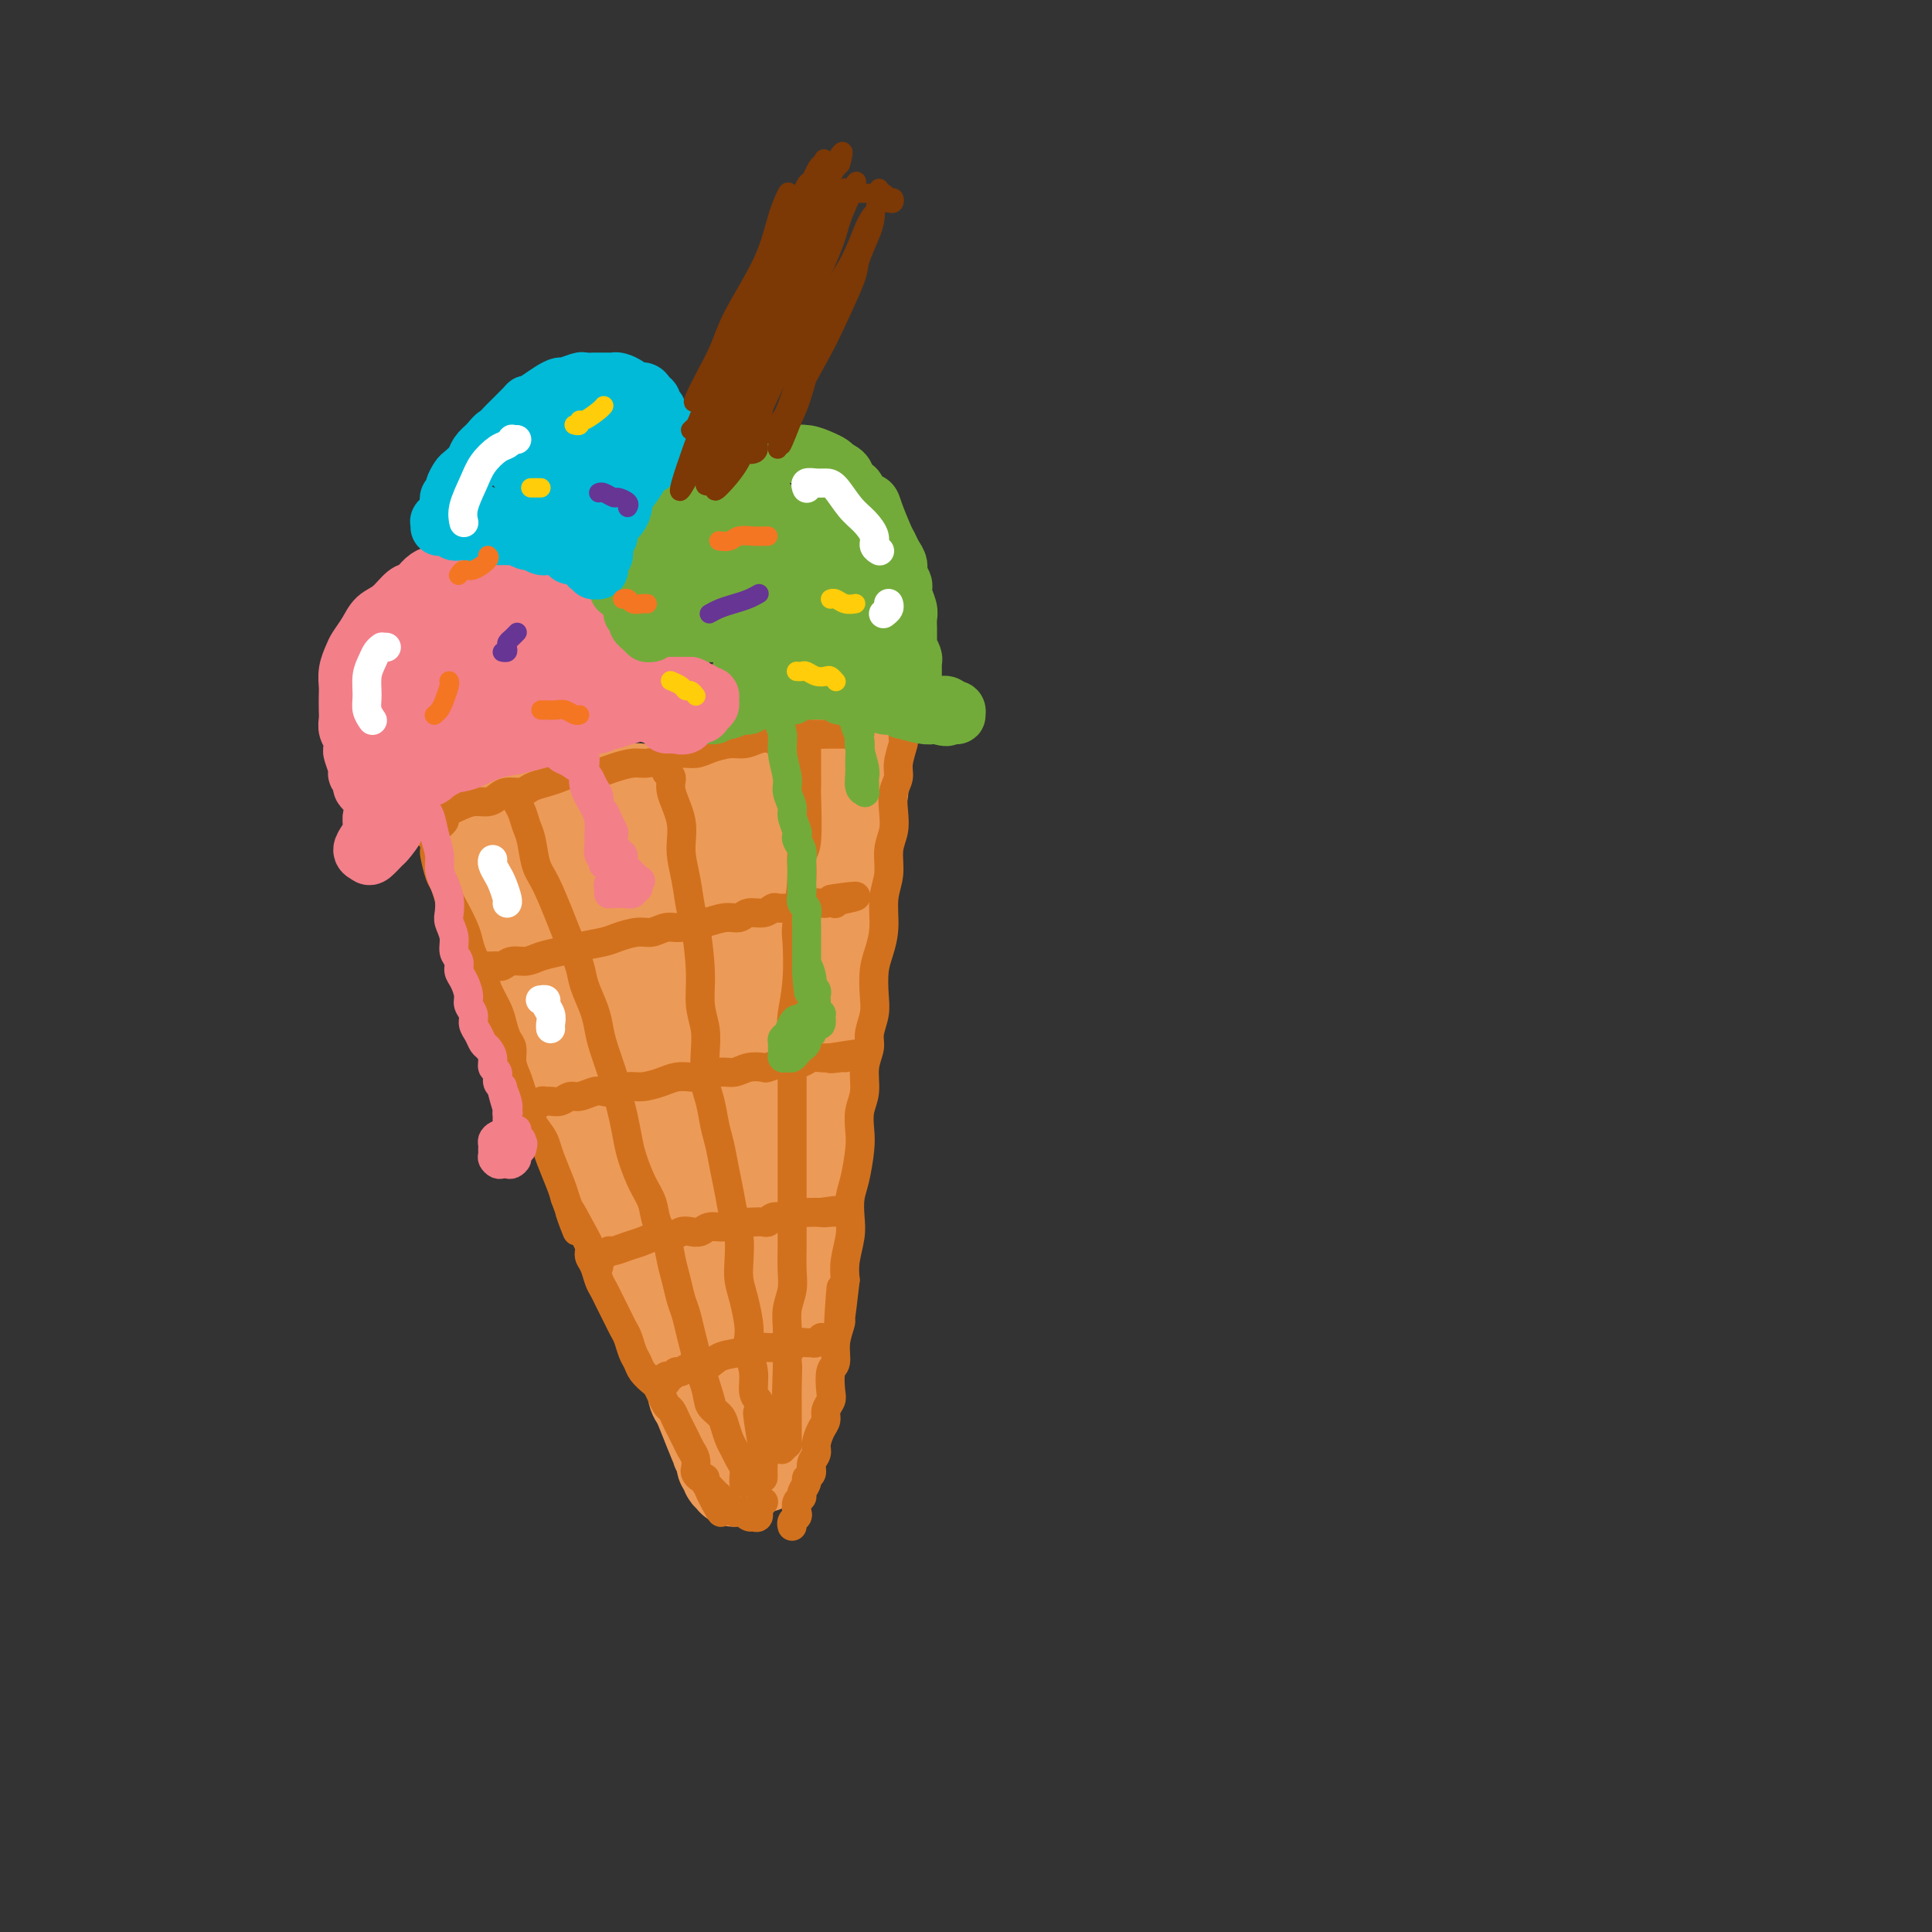 <svg viewBox='0 0 400 400' version='1.1' xmlns='http://www.w3.org/2000/svg' xmlns:xlink='http://www.w3.org/1999/xlink'><rect x="0" y="0" width="400" height="400" fill="#333333" stroke="none"/><g fill='none' stroke='rgb(236,154,87)' stroke-width='6' stroke-linecap='round' stroke-linejoin='round'><path d='M103,174c-0.082,0.273 -0.165,0.546 0,1c0.165,0.454 0.577,1.090 1,3c0.423,1.910 0.857,5.093 2,9c1.143,3.907 2.996,8.538 5,14c2.004,5.462 4.160,11.756 7,20c2.840,8.244 6.365,18.438 9,27c2.635,8.562 4.379,15.492 6,21c1.621,5.508 3.117,9.595 4,12c0.883,2.405 1.151,3.128 2,5c0.849,1.872 2.279,4.894 3,7c0.721,2.106 0.733,3.298 1,4c0.267,0.702 0.791,0.915 1,1c0.209,0.085 0.105,0.043 0,0'/><path d='M107,169c-0.097,0.094 -0.193,0.188 0,0c0.193,-0.188 0.676,-0.658 2,-1c1.324,-0.342 3.489,-0.554 6,-1c2.511,-0.446 5.368,-1.125 8,-2c2.632,-0.875 5.038,-1.947 9,-3c3.962,-1.053 9.479,-2.086 13,-3c3.521,-0.914 5.047,-1.709 7,-2c1.953,-0.291 4.334,-0.078 6,0c1.666,0.078 2.619,0.022 3,0c0.381,-0.022 0.191,-0.011 0,0'/><path d='M178,164c-0.027,-0.100 -0.054,-0.201 0,0c0.054,0.201 0.190,0.702 0,2c-0.190,1.298 -0.705,3.392 -1,6c-0.295,2.608 -0.368,5.730 -1,10c-0.632,4.270 -1.823,9.686 -3,15c-1.177,5.314 -2.342,10.524 -4,18c-1.658,7.476 -3.811,17.217 -5,25c-1.189,7.783 -1.414,13.607 -2,19c-0.586,5.393 -1.534,10.356 -2,14c-0.466,3.644 -0.451,5.968 -1,9c-0.549,3.032 -1.663,6.771 -2,9c-0.337,2.229 0.101,2.946 0,4c-0.101,1.054 -0.743,2.444 -1,3c-0.257,0.556 -0.128,0.278 0,0'/></g>
<g fill='none' stroke='rgb(210,113,29)' stroke-width='6' stroke-linecap='round' stroke-linejoin='round'><path d='M120,206c-0.062,-0.053 -0.123,-0.106 0,0c0.123,0.106 0.431,0.370 1,0c0.569,-0.370 1.400,-1.374 3,-2c1.600,-0.626 3.970,-0.876 8,-2c4.030,-1.124 9.721,-3.124 13,-4c3.279,-0.876 4.147,-0.627 6,-1c1.853,-0.373 4.693,-1.368 7,-2c2.307,-0.632 4.083,-0.901 5,-1c0.917,-0.099 0.976,-0.028 1,0c0.024,0.028 0.012,0.014 0,0'/></g>
<g fill='none' stroke='rgb(236,154,87)' stroke-width='20' stroke-linecap='round' stroke-linejoin='round'><path d='M100,176c0.024,-0.126 0.048,-0.252 0,0c-0.048,0.252 -0.167,0.883 0,1c0.167,0.117 0.621,-0.279 1,0c0.379,0.279 0.682,1.232 1,2c0.318,0.768 0.653,1.351 1,2c0.347,0.649 0.708,1.362 1,2c0.292,0.638 0.514,1.199 1,3c0.486,1.801 1.235,4.841 2,7c0.765,2.159 1.544,3.436 2,5c0.456,1.564 0.587,3.415 1,5c0.413,1.585 1.109,2.905 2,5c0.891,2.095 1.978,4.966 3,7c1.022,2.034 1.980,3.232 3,5c1.020,1.768 2.104,4.106 3,6c0.896,1.894 1.605,3.345 2,5c0.395,1.655 0.476,3.513 1,5c0.524,1.487 1.491,2.602 2,4c0.509,1.398 0.559,3.077 1,5c0.441,1.923 1.274,4.090 2,6c0.726,1.910 1.345,3.564 2,5c0.655,1.436 1.345,2.653 2,4c0.655,1.347 1.275,2.825 2,4c0.725,1.175 1.556,2.047 2,3c0.444,0.953 0.500,1.988 1,3c0.500,1.012 1.444,2.003 2,3c0.556,0.997 0.723,2.000 1,3c0.277,1.000 0.666,1.997 1,3c0.334,1.003 0.615,2.011 1,3c0.385,0.989 0.873,1.959 1,3c0.127,1.041 -0.107,2.155 0,3c0.107,0.845 0.553,1.423 1,2'/><path d='M145,290c7.139,17.932 2.486,5.761 1,2c-1.486,-3.761 0.194,0.889 1,3c0.806,2.111 0.737,1.683 1,2c0.263,0.317 0.859,1.380 1,2c0.141,0.620 -0.174,0.797 0,1c0.174,0.203 0.835,0.433 1,1c0.165,0.567 -0.166,1.471 0,2c0.166,0.529 0.829,0.681 1,1c0.171,0.319 -0.150,0.803 0,1c0.150,0.197 0.772,0.105 1,0c0.228,-0.105 0.061,-0.224 0,0c-0.061,0.224 -0.016,0.791 0,1c0.016,0.209 0.005,0.060 0,0c-0.005,-0.060 -0.002,-0.030 0,0'/><path d='M104,172c0.002,0.009 0.005,0.018 0,0c-0.005,-0.018 -0.016,-0.061 0,0c0.016,0.061 0.060,0.228 0,0c-0.060,-0.228 -0.223,-0.850 0,-1c0.223,-0.150 0.834,0.171 1,0c0.166,-0.171 -0.111,-0.834 0,-1c0.111,-0.166 0.611,0.167 1,0c0.389,-0.167 0.665,-0.832 1,-1c0.335,-0.168 0.727,0.162 1,0c0.273,-0.162 0.428,-0.814 1,-1c0.572,-0.186 1.560,0.095 2,0c0.440,-0.095 0.330,-0.565 1,-1c0.670,-0.435 2.119,-0.834 3,-1c0.881,-0.166 1.195,-0.097 2,0c0.805,0.097 2.101,0.223 3,0c0.899,-0.223 1.400,-0.796 2,-1c0.600,-0.204 1.299,-0.041 2,0c0.701,0.041 1.403,-0.040 2,0c0.597,0.040 1.090,0.203 2,0c0.910,-0.203 2.238,-0.771 3,-1c0.762,-0.229 0.957,-0.118 2,0c1.043,0.118 2.935,0.243 4,0c1.065,-0.243 1.302,-0.852 2,-1c0.698,-0.148 1.856,0.167 3,0c1.144,-0.167 2.274,-0.814 3,-1c0.726,-0.186 1.048,0.090 2,0c0.952,-0.090 2.535,-0.546 4,-1c1.465,-0.454 2.812,-0.906 4,-1c1.188,-0.094 2.215,0.171 3,0c0.785,-0.171 1.327,-0.777 2,-1c0.673,-0.223 1.478,-0.064 2,0c0.522,0.064 0.761,0.032 1,0'/><path d='M163,159c7.786,-1.083 3.252,-0.290 2,0c-1.252,0.290 0.778,0.078 2,0c1.222,-0.078 1.637,-0.021 2,0c0.363,0.021 0.675,0.006 1,0c0.325,-0.006 0.664,-0.001 1,0c0.336,0.001 0.668,0.000 1,0c0.332,-0.000 0.662,-0.000 1,0c0.338,0.000 0.683,0.000 1,0c0.317,-0.000 0.606,-0.000 1,0c0.394,0.000 0.894,0.000 1,0c0.106,-0.000 -0.182,-0.001 0,0c0.182,0.001 0.833,0.004 1,0c0.167,-0.004 -0.151,-0.013 0,0c0.151,0.013 0.772,0.049 1,0c0.228,-0.049 0.062,-0.183 0,0c-0.062,0.183 -0.020,0.684 0,1c0.020,0.316 0.017,0.447 0,1c-0.017,0.553 -0.047,1.526 0,2c0.047,0.474 0.171,0.447 0,1c-0.171,0.553 -0.637,1.687 -1,3c-0.363,1.313 -0.622,2.807 -1,5c-0.378,2.193 -0.876,5.085 -1,7c-0.124,1.915 0.125,2.854 0,4c-0.125,1.146 -0.625,2.498 -1,5c-0.375,2.502 -0.624,6.155 -1,9c-0.376,2.845 -0.878,4.884 -1,6c-0.122,1.116 0.136,1.310 0,4c-0.136,2.690 -0.665,7.876 -1,11c-0.335,3.124 -0.475,4.187 -1,6c-0.525,1.813 -1.436,4.375 -2,7c-0.564,2.625 -0.782,5.312 -1,8'/><path d='M167,239c-2.091,13.491 -1.817,8.218 -2,7c-0.183,-1.218 -0.823,1.618 -1,4c-0.177,2.382 0.110,4.310 0,6c-0.110,1.690 -0.617,3.141 -1,5c-0.383,1.859 -0.643,4.125 -1,6c-0.357,1.875 -0.813,3.359 -1,5c-0.187,1.641 -0.106,3.441 0,5c0.106,1.559 0.238,2.879 0,4c-0.238,1.121 -0.848,2.044 -1,3c-0.152,0.956 0.152,1.947 0,3c-0.152,1.053 -0.759,2.169 -1,3c-0.241,0.831 -0.117,1.378 0,2c0.117,0.622 0.228,1.318 0,2c-0.228,0.682 -0.793,1.350 -1,2c-0.207,0.650 -0.055,1.284 0,2c0.055,0.716 0.015,1.516 0,2c-0.015,0.484 -0.003,0.651 0,1c0.003,0.349 -0.003,0.878 0,1c0.003,0.122 0.015,-0.163 0,0c-0.015,0.163 -0.056,0.774 0,1c0.056,0.226 0.211,0.068 0,0c-0.211,-0.068 -0.788,-0.046 -1,0c-0.212,0.046 -0.060,0.117 0,0c0.060,-0.117 0.028,-0.422 0,-1c-0.028,-0.578 -0.051,-1.430 0,-2c0.051,-0.570 0.177,-0.857 0,-2c-0.177,-1.143 -0.655,-3.143 -1,-5c-0.345,-1.857 -0.556,-3.570 -1,-6c-0.444,-2.430 -1.119,-5.577 -2,-9c-0.881,-3.423 -1.966,-7.121 -3,-11c-1.034,-3.879 -2.017,-7.940 -3,-12'/><path d='M147,255c-2.353,-10.665 -2.735,-14.327 -4,-19c-1.265,-4.673 -3.414,-10.357 -5,-15c-1.586,-4.643 -2.610,-8.247 -4,-14c-1.390,-5.753 -3.146,-13.657 -4,-18c-0.854,-4.343 -0.807,-5.125 -1,-7c-0.193,-1.875 -0.626,-4.841 -1,-7c-0.374,-2.159 -0.690,-3.510 -1,-5c-0.310,-1.490 -0.616,-3.119 -1,-4c-0.384,-0.881 -0.846,-1.014 -1,-1c-0.154,0.014 0.002,0.175 0,1c-0.002,0.825 -0.160,2.314 0,4c0.160,1.686 0.639,3.567 1,6c0.361,2.433 0.603,5.416 1,8c0.397,2.584 0.950,4.768 2,9c1.050,4.232 2.598,10.511 4,16c1.402,5.489 2.659,10.188 4,15c1.341,4.812 2.765,9.737 4,14c1.235,4.263 2.281,7.865 3,11c0.719,3.135 1.112,5.804 2,8c0.888,2.196 2.270,3.918 3,5c0.730,1.082 0.810,1.525 1,2c0.190,0.475 0.492,0.981 0,0c-0.492,-0.981 -1.779,-3.451 -3,-6c-1.221,-2.549 -2.375,-5.177 -4,-9c-1.625,-3.823 -3.720,-8.840 -6,-14c-2.280,-5.160 -4.744,-10.461 -7,-16c-2.256,-5.539 -4.303,-11.316 -6,-16c-1.697,-4.684 -3.042,-8.276 -4,-11c-0.958,-2.724 -1.527,-4.579 -2,-6c-0.473,-1.421 -0.849,-2.406 -1,-3c-0.151,-0.594 -0.075,-0.797 0,-1'/><path d='M117,182c-3.931,-11.191 2.241,0.830 5,7c2.759,6.170 2.103,6.487 4,12c1.897,5.513 6.346,16.222 9,22c2.654,5.778 3.513,6.626 5,10c1.487,3.374 3.602,9.275 5,13c1.398,3.725 2.080,5.273 3,7c0.920,1.727 2.078,3.634 3,5c0.922,1.366 1.607,2.190 2,3c0.393,0.810 0.494,1.607 0,0c-0.494,-1.607 -1.584,-5.619 -3,-10c-1.416,-4.381 -3.157,-9.131 -5,-17c-1.843,-7.869 -3.787,-18.856 -5,-29c-1.213,-10.144 -1.696,-19.444 -2,-25c-0.304,-5.556 -0.429,-7.367 0,-9c0.429,-1.633 1.412,-3.089 2,-4c0.588,-0.911 0.780,-1.278 1,1c0.220,2.278 0.466,7.202 1,13c0.534,5.798 1.355,12.471 2,20c0.645,7.529 1.115,15.916 2,22c0.885,6.084 2.185,9.866 3,12c0.815,2.134 1.144,2.619 2,4c0.856,1.381 2.238,3.658 3,5c0.762,1.342 0.904,1.750 1,1c0.096,-0.750 0.147,-2.657 0,-5c-0.147,-2.343 -0.493,-5.123 -1,-12c-0.507,-6.877 -1.176,-17.850 -1,-27c0.176,-9.150 1.196,-16.477 2,-21c0.804,-4.523 1.391,-6.243 2,-8c0.609,-1.757 1.241,-3.550 2,-4c0.759,-0.450 1.645,0.443 2,3c0.355,2.557 0.177,6.779 0,11'/><path d='M161,182c0.515,4.594 0.802,9.080 1,17c0.198,7.920 0.306,19.275 0,25c-0.306,5.725 -1.026,5.822 -1,7c0.026,1.178 0.796,3.438 1,5c0.204,1.562 -0.160,2.427 0,3c0.160,0.573 0.842,0.854 1,0c0.158,-0.854 -0.210,-2.842 0,-6c0.210,-3.158 0.996,-7.485 1,-13c0.004,-5.515 -0.775,-12.218 -1,-19c-0.225,-6.782 0.103,-13.643 0,-18c-0.103,-4.357 -0.636,-6.211 -1,-8c-0.364,-1.789 -0.559,-3.512 -1,-4c-0.441,-0.488 -1.127,0.259 -2,2c-0.873,1.741 -1.934,4.476 -3,8c-1.066,3.524 -2.137,7.836 -3,11c-0.863,3.164 -1.519,5.179 -2,7c-0.481,1.821 -0.788,3.447 -1,5c-0.212,1.553 -0.329,3.033 -1,4c-0.671,0.967 -1.898,1.421 -3,1c-1.102,-0.421 -2.081,-1.719 -3,-3c-0.919,-1.281 -1.780,-2.547 -3,-5c-1.220,-2.453 -2.801,-6.093 -4,-8c-1.199,-1.907 -2.017,-2.080 -3,-3c-0.983,-0.920 -2.133,-2.588 -3,-4c-0.867,-1.412 -1.451,-2.570 -2,-3c-0.549,-0.430 -1.061,-0.132 -2,0c-0.939,0.132 -2.304,0.099 -3,0c-0.696,-0.099 -0.723,-0.264 -1,0c-0.277,0.264 -0.805,0.956 -1,1c-0.195,0.044 -0.056,-0.559 0,-1c0.056,-0.441 0.028,-0.721 0,-1'/><path d='M121,182c-0.856,-0.337 0.502,-0.678 1,-1c0.498,-0.322 0.134,-0.625 0,-1c-0.134,-0.375 -0.038,-0.821 0,-1c0.038,-0.179 0.019,-0.089 0,0'/></g>
<g fill='none' stroke='rgb(210,113,29)' stroke-width='6' stroke-linecap='round' stroke-linejoin='round'><path d='M89,173c0.002,-0.000 0.004,-0.001 0,0c-0.004,0.001 -0.015,0.002 0,0c0.015,-0.002 0.057,-0.007 0,0c-0.057,0.007 -0.212,0.026 0,0c0.212,-0.026 0.792,-0.098 1,0c0.208,0.098 0.045,0.367 0,1c-0.045,0.633 0.030,1.630 0,2c-0.030,0.370 -0.164,0.114 0,1c0.164,0.886 0.625,2.916 1,4c0.375,1.084 0.664,1.224 1,2c0.336,0.776 0.719,2.188 1,3c0.281,0.812 0.461,1.026 1,2c0.539,0.974 1.439,2.710 2,4c0.561,1.290 0.784,2.134 1,3c0.216,0.866 0.425,1.754 1,3c0.575,1.246 1.516,2.852 2,4c0.484,1.148 0.512,1.840 1,3c0.488,1.160 1.436,2.789 2,4c0.564,1.211 0.742,2.004 1,3c0.258,0.996 0.594,2.195 1,3c0.406,0.805 0.883,1.216 1,2c0.117,0.784 -0.124,1.942 0,3c0.124,1.058 0.614,2.016 1,3c0.386,0.984 0.667,1.992 1,3c0.333,1.008 0.718,2.014 1,3c0.282,0.986 0.460,1.951 1,3c0.540,1.049 1.440,2.182 2,3c0.560,0.818 0.779,1.322 1,2c0.221,0.678 0.444,1.529 1,3c0.556,1.471 1.445,3.563 2,5c0.555,1.437 0.778,2.218 1,3'/><path d='M117,248c4.470,12.158 1.646,5.052 1,3c-0.646,-2.052 0.888,0.948 2,3c1.112,2.052 1.804,3.154 2,4c0.196,0.846 -0.102,1.434 0,2c0.102,0.566 0.605,1.110 1,2c0.395,0.890 0.683,2.125 1,3c0.317,0.875 0.662,1.389 1,2c0.338,0.611 0.668,1.317 1,2c0.332,0.683 0.666,1.341 1,2c0.334,0.659 0.667,1.317 1,2c0.333,0.683 0.666,1.390 1,2c0.334,0.610 0.671,1.123 1,2c0.329,0.877 0.651,2.118 1,3c0.349,0.882 0.723,1.405 1,2c0.277,0.595 0.455,1.263 1,2c0.545,0.737 1.455,1.545 2,2c0.545,0.455 0.723,0.559 1,1c0.277,0.441 0.651,1.220 1,2c0.349,0.780 0.671,1.560 1,2c0.329,0.440 0.665,0.541 1,1c0.335,0.459 0.668,1.278 1,2c0.332,0.722 0.664,1.349 1,2c0.336,0.651 0.678,1.326 1,2c0.322,0.674 0.625,1.347 1,2c0.375,0.653 0.822,1.284 1,2c0.178,0.716 0.085,1.515 0,2c-0.085,0.485 -0.164,0.655 0,1c0.164,0.345 0.570,0.866 1,1c0.430,0.134 0.885,-0.118 1,0c0.115,0.118 -0.110,0.605 0,1c0.110,0.395 0.555,0.697 1,1'/><path d='M147,308c4.598,9.522 1.092,3.326 0,1c-1.092,-2.326 0.228,-0.781 1,0c0.772,0.781 0.994,0.797 1,1c0.006,0.203 -0.205,0.594 0,1c0.205,0.406 0.825,0.827 1,1c0.175,0.173 -0.094,0.099 0,0c0.094,-0.099 0.551,-0.222 1,0c0.449,0.222 0.890,0.791 1,1c0.110,0.209 -0.111,0.060 0,0c0.111,-0.060 0.556,-0.030 1,0c0.444,0.030 0.888,0.060 1,0c0.112,-0.060 -0.110,-0.211 0,0c0.110,0.211 0.550,0.782 1,1c0.450,0.218 0.909,0.083 1,0c0.091,-0.083 -0.186,-0.113 0,0c0.186,0.113 0.834,0.370 1,0c0.166,-0.370 -0.151,-1.367 0,-2c0.151,-0.633 0.772,-0.901 1,-1c0.228,-0.099 0.065,-0.028 0,0c-0.065,0.028 -0.033,0.014 0,0'/><path d='M187,151c0.001,0.022 0.001,0.045 0,0c-0.001,-0.045 -0.004,-0.157 0,0c0.004,0.157 0.016,0.583 0,1c-0.016,0.417 -0.061,0.824 0,1c0.061,0.176 0.226,0.122 0,1c-0.226,0.878 -0.844,2.688 -1,4c-0.156,1.312 0.150,2.124 0,3c-0.150,0.876 -0.757,1.815 -1,3c-0.243,1.185 -0.122,2.615 0,4c0.122,1.385 0.244,2.726 0,4c-0.244,1.274 -0.853,2.483 -1,4c-0.147,1.517 0.167,3.342 0,5c-0.167,1.658 -0.816,3.150 -1,5c-0.184,1.850 0.095,4.059 0,6c-0.095,1.941 -0.565,3.615 -1,5c-0.435,1.385 -0.833,2.481 -1,4c-0.167,1.519 -0.101,3.462 0,5c0.101,1.538 0.238,2.673 0,4c-0.238,1.327 -0.852,2.847 -1,4c-0.148,1.153 0.170,1.939 0,3c-0.170,1.061 -0.830,2.395 -1,4c-0.170,1.605 0.148,3.479 0,5c-0.148,1.521 -0.761,2.689 -1,4c-0.239,1.311 -0.103,2.766 0,4c0.103,1.234 0.172,2.247 0,4c-0.172,1.753 -0.586,4.247 -1,6c-0.414,1.753 -0.829,2.765 -1,4c-0.171,1.235 -0.097,2.692 0,4c0.097,1.308 0.219,2.468 0,4c-0.219,1.532 -0.777,3.438 -1,5c-0.223,1.562 -0.112,2.781 0,4'/><path d='M175,265c-2.078,18.169 -1.274,6.591 -1,3c0.274,-3.591 0.017,0.803 0,3c-0.017,2.197 0.205,2.196 0,3c-0.205,0.804 -0.839,2.414 -1,4c-0.161,1.586 0.149,3.149 0,4c-0.149,0.851 -0.757,0.991 -1,2c-0.243,1.009 -0.120,2.888 0,4c0.120,1.112 0.238,1.456 0,2c-0.238,0.544 -0.833,1.286 -1,2c-0.167,0.714 0.095,1.398 0,2c-0.095,0.602 -0.546,1.121 -1,2c-0.454,0.879 -0.910,2.120 -1,3c-0.090,0.880 0.187,1.401 0,2c-0.187,0.599 -0.839,1.278 -1,2c-0.161,0.722 0.168,1.489 0,2c-0.168,0.511 -0.833,0.766 -1,1c-0.167,0.234 0.165,0.448 0,1c-0.165,0.552 -0.828,1.443 -1,2c-0.172,0.557 0.146,0.779 0,1c-0.146,0.221 -0.757,0.441 -1,1c-0.243,0.559 -0.118,1.456 0,2c0.118,0.544 0.227,0.733 0,1c-0.227,0.267 -0.792,0.610 -1,1c-0.208,0.390 -0.059,0.826 0,1c0.059,0.174 0.030,0.087 0,0'/><path d='M91,171c0.000,-0.000 0.000,-0.000 0,0c-0.000,0.000 -0.001,0.001 0,0c0.001,-0.001 0.004,-0.003 0,0c-0.004,0.003 -0.016,0.012 0,0c0.016,-0.012 0.059,-0.045 0,0c-0.059,0.045 -0.221,0.167 0,0c0.221,-0.167 0.824,-0.623 1,-1c0.176,-0.377 -0.077,-0.675 0,-1c0.077,-0.325 0.482,-0.678 1,-1c0.518,-0.322 1.149,-0.612 2,-1c0.851,-0.388 1.923,-0.874 3,-1c1.077,-0.126 2.161,0.107 3,0c0.839,-0.107 1.435,-0.553 2,-1c0.565,-0.447 1.099,-0.893 2,-1c0.901,-0.107 2.169,0.125 3,0c0.831,-0.125 1.223,-0.608 2,-1c0.777,-0.392 1.937,-0.693 3,-1c1.063,-0.307 2.030,-0.621 3,-1c0.970,-0.379 1.943,-0.824 3,-1c1.057,-0.176 2.196,-0.085 3,0c0.804,0.085 1.272,0.164 2,0c0.728,-0.164 1.717,-0.570 3,-1c1.283,-0.430 2.861,-0.885 4,-1c1.139,-0.115 1.840,0.110 3,0c1.160,-0.110 2.779,-0.555 4,-1c1.221,-0.445 2.045,-0.889 3,-1c0.955,-0.111 2.040,0.111 3,0c0.960,-0.111 1.793,-0.556 3,-1c1.207,-0.444 2.786,-0.889 4,-1c1.214,-0.111 2.061,0.111 3,0c0.939,-0.111 1.969,-0.556 3,-1'/><path d='M157,153c6.421,-1.099 3.472,-0.347 3,0c-0.472,0.347 1.532,0.289 3,0c1.468,-0.289 2.400,-0.810 3,-1c0.600,-0.190 0.868,-0.051 2,0c1.132,0.051 3.129,0.014 4,0c0.871,-0.014 0.615,-0.004 1,0c0.385,0.004 1.410,0.001 2,0c0.590,-0.001 0.747,-0.000 1,0c0.253,0.000 0.604,0.000 1,0c0.396,-0.000 0.837,-0.000 1,0c0.163,0.000 0.046,0.000 0,0c-0.046,-0.000 -0.023,-0.000 0,0'/><path d='M101,200c0.002,0.000 0.003,0.000 0,0c-0.003,-0.000 -0.012,-0.000 0,0c0.012,0.000 0.044,0.001 0,0c-0.044,-0.001 -0.164,-0.004 0,0c0.164,0.004 0.614,0.016 1,0c0.386,-0.016 0.710,-0.060 1,0c0.290,0.060 0.545,0.223 1,0c0.455,-0.223 1.110,-0.833 2,-1c0.890,-0.167 2.017,0.110 3,0c0.983,-0.110 1.823,-0.607 3,-1c1.177,-0.393 2.692,-0.684 4,-1c1.308,-0.316 2.408,-0.658 4,-1c1.592,-0.342 3.675,-0.684 5,-1c1.325,-0.316 1.890,-0.605 3,-1c1.110,-0.395 2.763,-0.894 4,-1c1.237,-0.106 2.059,0.183 3,0c0.941,-0.183 2.002,-0.838 3,-1c0.998,-0.162 1.934,0.168 3,0c1.066,-0.168 2.263,-0.834 3,-1c0.737,-0.166 1.016,0.167 2,0c0.984,-0.167 2.673,-0.833 4,-1c1.327,-0.167 2.291,0.165 3,0c0.709,-0.165 1.164,-0.829 2,-1c0.836,-0.171 2.054,0.150 3,0c0.946,-0.150 1.618,-0.771 2,-1c0.382,-0.229 0.472,-0.065 1,0c0.528,0.065 1.493,0.031 2,0c0.507,-0.031 0.556,-0.061 1,0c0.444,0.061 1.284,0.212 2,0c0.716,-0.212 1.308,-0.788 2,-1c0.692,-0.212 1.483,-0.061 2,0c0.517,0.061 0.758,0.030 1,0'/><path d='M171,187c11.220,-2.236 4.271,-1.328 2,-1c-2.271,0.328 0.138,0.074 1,0c0.862,-0.074 0.179,0.033 0,0c-0.179,-0.033 0.148,-0.205 0,0c-0.148,0.205 -0.771,0.786 -1,1c-0.229,0.214 -0.066,0.061 0,0c0.066,-0.061 0.033,-0.031 0,0'/><path d='M110,229c-0.009,0.001 -0.017,0.001 0,0c0.017,-0.001 0.060,-0.004 0,0c-0.060,0.004 -0.223,0.015 0,0c0.223,-0.015 0.833,-0.057 1,0c0.167,0.057 -0.107,0.212 0,0c0.107,-0.212 0.595,-0.793 1,-1c0.405,-0.207 0.726,-0.040 1,0c0.274,0.040 0.500,-0.045 1,0c0.500,0.045 1.275,0.222 2,0c0.725,-0.222 1.401,-0.843 2,-1c0.599,-0.157 1.122,0.150 2,0c0.878,-0.150 2.110,-0.757 3,-1c0.890,-0.243 1.438,-0.120 2,0c0.562,0.120 1.136,0.239 2,0c0.864,-0.239 2.016,-0.835 3,-1c0.984,-0.165 1.800,0.100 3,0c1.200,-0.100 2.786,-0.567 4,-1c1.214,-0.433 2.058,-0.833 3,-1c0.942,-0.167 1.984,-0.101 3,0c1.016,0.101 2.006,0.237 3,0c0.994,-0.237 1.991,-0.847 3,-1c1.009,-0.153 2.031,0.151 3,0c0.969,-0.151 1.883,-0.759 3,-1c1.117,-0.241 2.435,-0.116 3,0c0.565,0.116 0.378,0.224 1,0c0.622,-0.224 2.053,-0.778 3,-1c0.947,-0.222 1.408,-0.112 2,0c0.592,0.112 1.313,0.226 2,0c0.687,-0.226 1.339,-0.792 2,-1c0.661,-0.208 1.332,-0.060 2,0c0.668,0.060 1.334,0.030 2,0'/><path d='M172,219c9.774,-1.547 3.207,-0.415 1,0c-2.207,0.415 -0.056,0.111 1,0c1.056,-0.111 1.015,-0.030 1,0c-0.015,0.030 -0.004,0.008 0,0c0.004,-0.008 0.001,-0.002 0,0c-0.001,0.002 -0.000,0.001 0,0c0.000,-0.001 0.000,-0.000 0,0c-0.000,0.000 -0.000,0.000 0,0'/><path d='M124,262c0.000,0.111 0.000,0.222 0,0c-0.000,-0.222 -0.001,-0.778 0,-1c0.001,-0.222 0.003,-0.111 0,0c-0.003,0.111 -0.012,0.222 0,0c0.012,-0.222 0.043,-0.777 0,-1c-0.043,-0.223 -0.160,-0.115 0,0c0.160,0.115 0.598,0.238 1,0c0.402,-0.238 0.768,-0.838 1,-1c0.232,-0.162 0.331,0.115 1,0c0.669,-0.115 1.908,-0.623 3,-1c1.092,-0.377 2.036,-0.623 3,-1c0.964,-0.377 1.949,-0.885 3,-1c1.051,-0.115 2.167,0.161 3,0c0.833,-0.161 1.382,-0.760 2,-1c0.618,-0.240 1.306,-0.121 2,0c0.694,0.121 1.393,0.243 2,0c0.607,-0.243 1.121,-0.850 2,-1c0.879,-0.150 2.123,0.156 3,0c0.877,-0.156 1.387,-0.773 2,-1c0.613,-0.227 1.329,-0.065 2,0c0.671,0.065 1.297,0.031 2,0c0.703,-0.031 1.483,-0.060 2,0c0.517,0.060 0.773,0.208 1,0c0.227,-0.208 0.427,-0.774 1,-1c0.573,-0.226 1.519,-0.113 2,0c0.481,0.113 0.496,0.226 1,0c0.504,-0.226 1.497,-0.793 2,-1c0.503,-0.207 0.516,-0.056 1,0c0.484,0.056 1.438,0.015 2,0c0.562,-0.015 0.732,-0.004 1,0c0.268,0.004 0.634,0.002 1,0'/><path d='M170,251c5.458,-0.774 2.104,-0.207 1,0c-1.104,0.207 0.044,0.056 1,0c0.956,-0.056 1.720,-0.015 2,0c0.280,0.015 0.075,0.004 0,0c-0.075,-0.004 -0.020,-0.001 0,0c0.020,0.001 0.006,0.000 0,0c-0.006,-0.000 -0.003,-0.000 0,0'/><path d='M138,286c-0.006,0.111 -0.013,0.222 0,0c0.013,-0.222 0.044,-0.776 0,-1c-0.044,-0.224 -0.164,-0.117 0,0c0.164,0.117 0.614,0.243 1,0c0.386,-0.243 0.710,-0.857 1,-1c0.290,-0.143 0.546,0.183 1,0c0.454,-0.183 1.107,-0.876 2,-1c0.893,-0.124 2.026,0.321 3,0c0.974,-0.321 1.790,-1.406 3,-2c1.210,-0.594 2.814,-0.695 4,-1c1.186,-0.305 1.953,-0.814 3,-1c1.047,-0.186 2.375,-0.049 3,0c0.625,0.049 0.548,0.009 1,0c0.452,-0.009 1.434,0.012 2,0c0.566,-0.012 0.715,-0.056 1,0c0.285,0.056 0.706,0.212 1,0c0.294,-0.212 0.461,-0.793 1,-1c0.539,-0.207 1.451,-0.041 2,0c0.549,0.041 0.736,-0.041 1,0c0.264,0.041 0.607,0.207 1,0c0.393,-0.207 0.837,-0.786 1,-1c0.163,-0.214 0.047,-0.061 0,0c-0.047,0.061 -0.023,0.031 0,0'/><path d='M107,165c0.002,-0.005 0.003,-0.010 0,0c-0.003,0.010 -0.012,0.037 0,0c0.012,-0.037 0.045,-0.136 0,0c-0.045,0.136 -0.167,0.508 0,1c0.167,0.492 0.624,1.104 1,2c0.376,0.896 0.671,2.077 1,3c0.329,0.923 0.693,1.589 1,3c0.307,1.411 0.559,3.567 1,5c0.441,1.433 1.073,2.142 2,4c0.927,1.858 2.150,4.863 3,7c0.850,2.137 1.327,3.404 2,5c0.673,1.596 1.541,3.520 2,5c0.459,1.480 0.508,2.517 1,4c0.492,1.483 1.427,3.411 2,5c0.573,1.589 0.783,2.839 1,4c0.217,1.161 0.439,2.232 1,4c0.561,1.768 1.459,4.232 2,6c0.541,1.768 0.725,2.839 1,4c0.275,1.161 0.641,2.410 1,4c0.359,1.590 0.711,3.520 1,5c0.289,1.480 0.515,2.510 1,4c0.485,1.490 1.229,3.441 2,5c0.771,1.559 1.569,2.727 2,4c0.431,1.273 0.497,2.652 1,4c0.503,1.348 1.444,2.667 2,4c0.556,1.333 0.726,2.681 1,4c0.274,1.319 0.651,2.610 1,4c0.349,1.390 0.671,2.878 1,4c0.329,1.122 0.666,1.879 1,3c0.334,1.121 0.667,2.606 1,4c0.333,1.394 0.667,2.697 1,4'/><path d='M144,280c5.898,18.572 2.144,7.503 1,4c-1.144,-3.503 0.323,0.560 1,3c0.677,2.440 0.563,3.259 1,4c0.437,0.741 1.426,1.406 2,2c0.574,0.594 0.732,1.118 1,2c0.268,0.882 0.646,2.124 1,3c0.354,0.876 0.683,1.387 1,2c0.317,0.613 0.621,1.327 1,2c0.379,0.673 0.834,1.305 1,2c0.166,0.695 0.045,1.454 0,2c-0.045,0.546 -0.012,0.878 0,1c0.012,0.122 0.003,0.035 0,0c-0.003,-0.035 -0.002,-0.017 0,0'/><path d='M138,158c-0.009,-0.087 -0.019,-0.175 0,0c0.019,0.175 0.065,0.611 0,1c-0.065,0.389 -0.243,0.731 0,1c0.243,0.269 0.905,0.464 1,1c0.095,0.536 -0.378,1.414 0,3c0.378,1.586 1.607,3.879 2,6c0.393,2.121 -0.048,4.071 0,6c0.048,1.929 0.586,3.838 1,6c0.414,2.162 0.703,4.577 1,6c0.297,1.423 0.602,1.855 1,4c0.398,2.145 0.891,6.002 1,9c0.109,2.998 -0.164,5.136 0,7c0.164,1.864 0.765,3.454 1,5c0.235,1.546 0.104,3.049 0,5c-0.104,1.951 -0.183,4.352 0,6c0.183,1.648 0.626,2.543 1,4c0.374,1.457 0.677,3.474 1,5c0.323,1.526 0.665,2.560 1,4c0.335,1.440 0.664,3.288 1,5c0.336,1.712 0.678,3.290 1,5c0.322,1.710 0.625,3.551 1,5c0.375,1.449 0.822,2.506 1,4c0.178,1.494 0.086,3.425 0,5c-0.086,1.575 -0.168,2.794 0,4c0.168,1.206 0.585,2.397 1,4c0.415,1.603 0.828,3.616 1,5c0.172,1.384 0.101,2.139 0,3c-0.101,0.861 -0.233,1.829 0,3c0.233,1.171 0.832,2.546 1,4c0.168,1.454 -0.095,2.987 0,4c0.095,1.013 0.547,1.507 1,2'/><path d='M157,290c2.879,21.187 0.575,8.153 0,4c-0.575,-4.153 0.578,0.575 1,3c0.422,2.425 0.113,2.548 0,3c-0.113,0.452 -0.030,1.231 0,2c0.030,0.769 0.008,1.526 0,2c-0.008,0.474 -0.002,0.666 0,1c0.002,0.334 0.001,0.810 0,1c-0.001,0.190 -0.000,0.095 0,0'/><path d='M167,155c0.000,-0.007 0.000,-0.014 0,0c-0.000,0.014 -0.000,0.051 0,0c0.000,-0.051 0.000,-0.188 0,0c-0.000,0.188 -0.000,0.701 0,1c0.000,0.299 0.001,0.385 0,1c-0.001,0.615 -0.004,1.759 0,3c0.004,1.241 0.016,2.577 0,3c-0.016,0.423 -0.061,-0.069 0,2c0.061,2.069 0.226,6.699 0,9c-0.226,2.301 -0.844,2.272 -1,3c-0.156,0.728 0.151,2.212 0,5c-0.151,2.788 -0.758,6.878 -1,9c-0.242,2.122 -0.117,2.274 0,4c0.117,1.726 0.228,5.024 0,8c-0.228,2.976 -0.793,5.628 -1,7c-0.207,1.372 -0.055,1.463 0,4c0.055,2.537 0.015,7.521 0,10c-0.015,2.479 -0.004,2.455 0,3c0.004,0.545 0.001,1.660 0,4c-0.001,2.340 -0.000,5.906 0,8c0.000,2.094 -0.000,2.717 0,4c0.000,1.283 0.001,3.228 0,5c-0.001,1.772 -0.004,3.373 0,5c0.004,1.627 0.015,3.281 0,5c-0.015,1.719 -0.057,3.502 0,5c0.057,1.498 0.211,2.711 0,4c-0.211,1.289 -0.789,2.655 -1,4c-0.211,1.345 -0.057,2.670 0,4c0.057,1.330 0.016,2.666 0,4c-0.016,1.334 -0.008,2.667 0,4'/><path d='M163,283c-0.619,20.175 -0.166,6.613 0,2c0.166,-4.613 0.044,-0.277 0,2c-0.044,2.277 -0.012,2.494 0,3c0.012,0.506 0.003,1.301 0,2c-0.003,0.699 -0.001,1.302 0,2c0.001,0.698 0.001,1.493 0,2c-0.001,0.507 -0.004,0.728 0,1c0.004,0.272 0.015,0.595 0,1c-0.015,0.405 -0.056,0.892 0,1c0.056,0.108 0.207,-0.163 0,0c-0.207,0.163 -0.774,0.761 -1,1c-0.226,0.239 -0.113,0.120 0,0'/></g>
<g fill='none' stroke='rgb(243,127,137)' stroke-width='12' stroke-linecap='round' stroke-linejoin='round'><path d='M80,159c-0.128,-0.002 -0.255,-0.003 0,0c0.255,0.003 0.894,0.011 1,0c0.106,-0.011 -0.319,-0.040 0,0c0.319,0.040 1.384,0.147 2,0c0.616,-0.147 0.784,-0.550 1,-1c0.216,-0.450 0.479,-0.947 1,-1c0.521,-0.053 1.301,0.337 2,0c0.699,-0.337 1.317,-1.401 2,-2c0.683,-0.599 1.430,-0.734 2,-1c0.570,-0.266 0.962,-0.663 2,-1c1.038,-0.337 2.721,-0.612 4,-1c1.279,-0.388 2.153,-0.887 3,-1c0.847,-0.113 1.668,0.162 3,0c1.332,-0.162 3.176,-0.761 4,-1c0.824,-0.239 0.629,-0.116 1,0c0.371,0.116 1.308,0.227 2,0c0.692,-0.227 1.140,-0.793 2,-1c0.860,-0.207 2.132,-0.055 3,0c0.868,0.055 1.333,0.015 2,0c0.667,-0.015 1.536,-0.004 2,0c0.464,0.004 0.521,0.001 1,0c0.479,-0.001 1.378,-0.000 2,0c0.622,0.000 0.967,0.000 1,0c0.033,-0.000 -0.246,-0.000 0,0c0.246,0.000 1.018,0.000 1,0c-0.018,-0.000 -0.825,-0.000 -1,0c-0.175,0.000 0.283,0.000 0,0c-0.283,-0.000 -1.307,-0.000 -2,0c-0.693,0.000 -1.055,0.000 -2,0c-0.945,-0.000 -2.472,-0.000 -4,0'/><path d='M115,149c-1.710,0.273 -2.485,0.956 -3,1c-0.515,0.044 -0.771,-0.550 -3,0c-2.229,0.550 -6.432,2.244 -8,3c-1.568,0.756 -0.503,0.575 -1,1c-0.497,0.425 -2.558,1.458 -4,2c-1.442,0.542 -2.267,0.594 -3,1c-0.733,0.406 -1.376,1.166 -2,2c-0.624,0.834 -1.229,1.741 -2,2c-0.771,0.259 -1.709,-0.131 -2,0c-0.291,0.131 0.066,0.781 0,1c-0.066,0.219 -0.553,0.006 -1,0c-0.447,-0.006 -0.852,0.196 -1,0c-0.148,-0.196 -0.038,-0.788 0,-1c0.038,-0.212 0.003,-0.042 0,0c-0.003,0.042 0.027,-0.044 0,0c-0.027,0.044 -0.109,0.219 0,0c0.109,-0.219 0.411,-0.831 1,-1c0.589,-0.169 1.465,0.105 2,0c0.535,-0.105 0.729,-0.590 2,-1c1.271,-0.410 3.621,-0.743 5,-1c1.379,-0.257 1.789,-0.436 3,-1c1.211,-0.564 3.224,-1.513 5,-2c1.776,-0.487 3.315,-0.513 5,-1c1.685,-0.487 3.516,-1.437 5,-2c1.484,-0.563 2.621,-0.739 4,-1c1.379,-0.261 3.000,-0.606 4,-1c1.000,-0.394 1.378,-0.838 2,-1c0.622,-0.162 1.486,-0.044 2,0c0.514,0.044 0.677,0.012 1,0c0.323,-0.012 0.807,-0.003 1,0c0.193,0.003 0.097,0.002 0,0'/><path d='M127,149c6.377,-1.994 1.819,-0.479 0,0c-1.819,0.479 -0.898,-0.079 -1,0c-0.102,0.079 -1.227,0.795 -2,1c-0.773,0.205 -1.195,-0.100 -2,0c-0.805,0.100 -1.992,0.604 -3,1c-1.008,0.396 -1.838,0.684 -3,1c-1.162,0.316 -2.656,0.661 -4,1c-1.344,0.339 -2.538,0.672 -4,1c-1.462,0.328 -3.193,0.651 -5,1c-1.807,0.349 -3.691,0.723 -5,1c-1.309,0.277 -2.042,0.455 -3,1c-0.958,0.545 -2.140,1.456 -3,2c-0.860,0.544 -1.396,0.719 -2,1c-0.604,0.281 -1.275,0.668 -2,1c-0.725,0.332 -1.504,0.611 -2,1c-0.496,0.389 -0.710,0.889 -1,1c-0.290,0.111 -0.655,-0.166 -1,0c-0.345,0.166 -0.671,0.777 -1,1c-0.329,0.223 -0.662,0.060 -1,0c-0.338,-0.060 -0.682,-0.016 -1,0c-0.318,0.016 -0.611,0.004 -1,0c-0.389,-0.004 -0.874,-0.001 -1,0c-0.126,0.001 0.106,0.000 0,0c-0.106,-0.000 -0.549,0.001 -1,0c-0.451,-0.001 -0.909,-0.003 -1,0c-0.091,0.003 0.186,0.012 0,0c-0.186,-0.012 -0.834,-0.045 -1,0c-0.166,0.045 0.151,0.167 0,0c-0.151,-0.167 -0.772,-0.622 -1,-1c-0.228,-0.378 -0.065,-0.679 0,-1c0.065,-0.321 0.033,-0.660 0,-1'/><path d='M75,161c-1.325,-0.676 -1.139,-0.867 -1,-1c0.139,-0.133 0.230,-0.210 0,-1c-0.230,-0.790 -0.779,-2.295 -1,-3c-0.221,-0.705 -0.112,-0.610 0,-1c0.112,-0.390 0.226,-1.263 0,-2c-0.226,-0.737 -0.792,-1.337 -1,-2c-0.208,-0.663 -0.056,-1.388 0,-2c0.056,-0.612 0.018,-1.113 0,-2c-0.018,-0.887 -0.017,-2.162 0,-3c0.017,-0.838 0.049,-1.238 0,-2c-0.049,-0.762 -0.180,-1.885 0,-3c0.180,-1.115 0.670,-2.223 1,-3c0.330,-0.777 0.501,-1.224 1,-2c0.499,-0.776 1.327,-1.880 2,-3c0.673,-1.120 1.191,-2.254 2,-3c0.809,-0.746 1.907,-1.104 3,-2c1.093,-0.896 2.180,-2.331 3,-3c0.820,-0.669 1.375,-0.571 2,-1c0.625,-0.429 1.322,-1.383 2,-2c0.678,-0.617 1.336,-0.897 2,-1c0.664,-0.103 1.332,-0.029 2,0c0.668,0.029 1.334,0.012 2,0c0.666,-0.012 1.330,-0.018 2,0c0.670,0.018 1.344,0.062 2,0c0.656,-0.062 1.293,-0.228 2,0c0.707,0.228 1.485,0.849 2,1c0.515,0.151 0.768,-0.170 1,0c0.232,0.170 0.444,0.829 1,1c0.556,0.171 1.457,-0.146 2,0c0.543,0.146 0.726,0.756 1,1c0.274,0.244 0.637,0.122 1,0'/><path d='M108,122c2.650,0.703 1.273,0.962 1,1c-0.273,0.038 0.556,-0.143 1,0c0.444,0.143 0.504,0.612 1,1c0.496,0.388 1.428,0.695 2,1c0.572,0.305 0.783,0.606 1,1c0.217,0.394 0.439,0.879 1,1c0.561,0.121 1.460,-0.122 2,0c0.540,0.122 0.722,0.610 1,1c0.278,0.390 0.652,0.682 1,1c0.348,0.318 0.670,0.663 1,1c0.330,0.337 0.667,0.668 1,1c0.333,0.332 0.663,0.667 1,1c0.337,0.333 0.683,0.666 1,1c0.317,0.334 0.606,0.671 1,1c0.394,0.329 0.894,0.652 1,1c0.106,0.348 -0.182,0.723 0,1c0.182,0.277 0.834,0.455 1,1c0.166,0.545 -0.153,1.455 0,2c0.153,0.545 0.777,0.724 1,1c0.223,0.276 0.046,0.648 0,1c-0.046,0.352 0.040,0.682 0,1c-0.040,0.318 -0.206,0.622 0,1c0.206,0.378 0.783,0.831 1,1c0.217,0.169 0.073,0.056 0,0c-0.073,-0.056 -0.076,-0.054 0,0c0.076,0.054 0.232,0.159 0,0c-0.232,-0.159 -0.852,-0.581 -1,-1c-0.148,-0.419 0.177,-0.834 0,-1c-0.177,-0.166 -0.855,-0.083 -2,-1c-1.145,-0.917 -2.756,-2.833 -4,-4c-1.244,-1.167 -2.122,-1.583 -3,-2'/><path d='M118,135c-2.230,-1.519 -3.306,-1.817 -5,-2c-1.694,-0.183 -4.008,-0.250 -7,0c-2.992,0.250 -6.664,0.818 -8,1c-1.336,0.182 -0.336,-0.023 -1,0c-0.664,0.023 -2.990,0.275 -5,1c-2.010,0.725 -3.702,1.923 -5,3c-1.298,1.077 -2.201,2.032 -3,3c-0.799,0.968 -1.493,1.949 -2,3c-0.507,1.051 -0.826,2.174 -1,3c-0.174,0.826 -0.202,1.357 0,2c0.202,0.643 0.634,1.400 1,2c0.366,0.600 0.667,1.043 1,1c0.333,-0.043 0.699,-0.571 1,-1c0.301,-0.429 0.538,-0.760 1,-1c0.462,-0.240 1.150,-0.390 2,-2c0.850,-1.610 1.862,-4.682 3,-7c1.138,-2.318 2.400,-3.883 3,-5c0.600,-1.117 0.536,-1.786 1,-3c0.464,-1.214 1.456,-2.971 2,-4c0.544,-1.029 0.641,-1.329 1,-2c0.359,-0.671 0.979,-1.713 1,-2c0.021,-0.287 -0.558,0.180 -1,1c-0.442,0.820 -0.748,1.994 -1,3c-0.252,1.006 -0.449,1.843 -1,3c-0.551,1.157 -1.455,2.635 -2,4c-0.545,1.365 -0.732,2.618 -1,4c-0.268,1.382 -0.616,2.892 -1,4c-0.384,1.108 -0.804,1.812 -1,3c-0.196,1.188 -0.168,2.858 0,4c0.168,1.142 0.477,1.755 1,2c0.523,0.245 1.262,0.123 2,0'/><path d='M93,153c0.720,0.724 1.019,-0.467 2,-2c0.981,-1.533 2.645,-3.408 4,-5c1.355,-1.592 2.402,-2.903 3,-4c0.598,-1.097 0.749,-1.982 1,-3c0.251,-1.018 0.603,-2.168 1,-3c0.397,-0.832 0.839,-1.345 1,-2c0.161,-0.655 0.040,-1.450 0,-2c-0.040,-0.550 0.000,-0.854 0,-1c-0.000,-0.146 -0.040,-0.135 0,0c0.040,0.135 0.161,0.392 0,1c-0.161,0.608 -0.606,1.566 -1,2c-0.394,0.434 -0.739,0.343 -1,1c-0.261,0.657 -0.437,2.060 -1,3c-0.563,0.940 -1.513,1.417 -2,2c-0.487,0.583 -0.511,1.274 -1,2c-0.489,0.726 -1.444,1.489 -2,2c-0.556,0.511 -0.712,0.770 -1,1c-0.288,0.230 -0.706,0.432 -1,1c-0.294,0.568 -0.463,1.504 -1,2c-0.537,0.496 -1.440,0.552 -2,1c-0.560,0.448 -0.776,1.287 -1,2c-0.224,0.713 -0.456,1.301 -1,2c-0.544,0.699 -1.399,1.508 -2,2c-0.601,0.492 -0.949,0.667 -1,1c-0.051,0.333 0.195,0.824 0,1c-0.195,0.176 -0.829,0.036 -1,0c-0.171,-0.036 0.123,0.032 0,0c-0.123,-0.032 -0.662,-0.163 -1,0c-0.338,0.163 -0.476,0.621 -1,1c-0.524,0.379 -1.436,0.680 -2,1c-0.564,0.320 -0.782,0.660 -1,1'/><path d='M81,160c-3.891,4.726 -1.617,2.540 -1,2c0.617,-0.540 -0.423,0.566 -1,2c-0.577,1.434 -0.690,3.197 -1,4c-0.310,0.803 -0.816,0.646 -1,1c-0.184,0.354 -0.045,1.220 0,2c0.045,0.780 -0.003,1.474 0,2c0.003,0.526 0.056,0.884 0,1c-0.056,0.116 -0.221,-0.009 0,0c0.221,0.009 0.829,0.153 1,0c0.171,-0.153 -0.094,-0.604 0,-1c0.094,-0.396 0.547,-0.736 1,-1c0.453,-0.264 0.907,-0.453 1,-1c0.093,-0.547 -0.174,-1.454 0,-2c0.174,-0.546 0.790,-0.732 1,-1c0.210,-0.268 0.015,-0.617 0,-1c-0.015,-0.383 0.151,-0.801 0,-1c-0.151,-0.199 -0.617,-0.181 -1,0c-0.383,0.181 -0.682,0.524 -1,1c-0.318,0.476 -0.656,1.083 -1,2c-0.344,0.917 -0.693,2.142 -1,3c-0.307,0.858 -0.573,1.347 -1,2c-0.427,0.653 -1.017,1.470 -1,2c0.017,0.530 0.640,0.772 1,1c0.360,0.228 0.457,0.440 1,0c0.543,-0.440 1.534,-1.532 2,-2c0.466,-0.468 0.409,-0.311 1,-1c0.591,-0.689 1.830,-2.223 2,-3c0.170,-0.777 -0.728,-0.796 -1,-1c-0.272,-0.204 0.080,-0.593 0,-1c-0.080,-0.407 -0.594,-0.830 -1,-1c-0.406,-0.170 -0.703,-0.085 -1,0'/><path d='M79,168c-0.691,-0.480 -0.917,-0.180 -1,0c-0.083,0.180 -0.022,0.241 0,0c0.022,-0.241 0.006,-0.783 0,-1c-0.006,-0.217 -0.003,-0.108 0,0'/><path d='M128,144c0.119,-0.008 0.238,-0.016 0,0c-0.238,0.016 -0.834,0.056 -1,0c-0.166,-0.056 0.099,-0.208 0,0c-0.099,0.208 -0.561,0.774 -1,1c-0.439,0.226 -0.856,0.110 -1,0c-0.144,-0.110 -0.017,-0.215 0,0c0.017,0.215 -0.078,0.748 0,1c0.078,0.252 0.328,0.222 1,0c0.672,-0.222 1.767,-0.638 3,-1c1.233,-0.362 2.604,-0.672 4,-1c1.396,-0.328 2.817,-0.676 4,-1c1.183,-0.324 2.129,-0.623 3,-1c0.871,-0.377 1.666,-0.830 2,-1c0.334,-0.170 0.206,-0.057 0,0c-0.206,0.057 -0.490,0.057 -1,0c-0.510,-0.057 -1.248,-0.170 -2,0c-0.752,0.170 -1.520,0.623 -3,1c-1.480,0.377 -3.673,0.678 -5,1c-1.327,0.322 -1.787,0.664 -2,1c-0.213,0.336 -0.180,0.666 0,1c0.180,0.334 0.507,0.671 1,1c0.493,0.329 1.152,0.649 2,1c0.848,0.351 1.885,0.733 3,1c1.115,0.267 2.307,0.418 3,0c0.693,-0.418 0.888,-1.404 1,-2c0.112,-0.596 0.140,-0.801 0,-1c-0.140,-0.199 -0.450,-0.394 -1,-1c-0.550,-0.606 -1.340,-1.625 -2,-2c-0.660,-0.375 -1.188,-0.107 -2,0c-0.812,0.107 -1.906,0.054 -3,0'/><path d='M131,142c-1.420,0.013 -2.472,0.045 -3,0c-0.528,-0.045 -0.534,-0.166 -1,0c-0.466,0.166 -1.394,0.617 -2,1c-0.606,0.383 -0.892,0.696 -1,1c-0.108,0.304 -0.040,0.600 0,1c0.040,0.400 0.053,0.903 0,1c-0.053,0.097 -0.170,-0.211 0,0c0.170,0.211 0.628,0.943 1,1c0.372,0.057 0.659,-0.561 1,-1c0.341,-0.439 0.736,-0.698 1,-1c0.264,-0.302 0.399,-0.647 0,-1c-0.399,-0.353 -1.330,-0.714 -2,-1c-0.670,-0.286 -1.078,-0.498 -2,-1c-0.922,-0.502 -2.357,-1.296 -4,-2c-1.643,-0.704 -3.493,-1.318 -5,-2c-1.507,-0.682 -2.670,-1.432 -4,-2c-1.330,-0.568 -2.827,-0.954 -4,-1c-1.173,-0.046 -2.021,0.247 -3,1c-0.979,0.753 -2.089,1.966 -3,3c-0.911,1.034 -1.622,1.890 -2,3c-0.378,1.110 -0.423,2.476 0,3c0.423,0.524 1.315,0.207 2,0c0.685,-0.207 1.164,-0.304 2,-1c0.836,-0.696 2.030,-1.990 3,-3c0.970,-1.010 1.717,-1.737 2,-3c0.283,-1.263 0.102,-3.062 0,-4c-0.102,-0.938 -0.127,-1.017 -1,-2c-0.873,-0.983 -2.595,-2.872 -4,-4c-1.405,-1.128 -2.494,-1.496 -4,-2c-1.506,-0.504 -3.430,-1.144 -5,-1c-1.570,0.144 -2.785,1.072 -4,2'/><path d='M89,127c-2.738,1.502 -5.084,4.758 -6,6c-0.916,1.242 -0.402,0.472 0,2c0.402,1.528 0.691,5.356 1,7c0.309,1.644 0.639,1.105 1,1c0.361,-0.105 0.752,0.225 2,0c1.248,-0.225 3.354,-1.006 5,-2c1.646,-0.994 2.833,-2.200 4,-3c1.167,-0.800 2.313,-1.194 3,-2c0.687,-0.806 0.916,-2.025 1,-3c0.084,-0.975 0.024,-1.707 0,-2c-0.024,-0.293 -0.012,-0.146 0,0'/></g>
<g fill='none' stroke='rgb(115,171,58)' stroke-width='12' stroke-linecap='round' stroke-linejoin='round'><path d='M128,122c-0.009,-0.032 -0.017,-0.063 0,0c0.017,0.063 0.061,0.221 0,0c-0.061,-0.221 -0.227,-0.822 0,-1c0.227,-0.178 0.849,0.068 1,0c0.151,-0.068 -0.167,-0.451 0,-1c0.167,-0.549 0.818,-1.263 1,-2c0.182,-0.737 -0.107,-1.496 0,-2c0.107,-0.504 0.609,-0.754 1,-1c0.391,-0.246 0.671,-0.488 1,-1c0.329,-0.512 0.707,-1.296 1,-2c0.293,-0.704 0.501,-1.329 1,-2c0.499,-0.671 1.288,-1.387 2,-2c0.712,-0.613 1.345,-1.124 2,-2c0.655,-0.876 1.330,-2.118 2,-3c0.670,-0.882 1.333,-1.403 2,-2c0.667,-0.597 1.337,-1.269 2,-2c0.663,-0.731 1.319,-1.520 2,-2c0.681,-0.480 1.386,-0.650 2,-1c0.614,-0.350 1.137,-0.878 2,-1c0.863,-0.122 2.065,0.164 3,0c0.935,-0.164 1.602,-0.776 2,-1c0.398,-0.224 0.529,-0.060 1,0c0.471,0.060 1.284,0.015 2,0c0.716,-0.015 1.336,-0.001 2,0c0.664,0.001 1.372,-0.011 2,0c0.628,0.011 1.177,0.044 2,0c0.823,-0.044 1.922,-0.167 3,0c1.078,0.167 2.136,0.622 3,1c0.864,0.378 1.532,0.679 2,1c0.468,0.321 0.734,0.660 1,1'/><path d='M173,97c2.970,1.112 1.894,2.392 2,3c0.106,0.608 1.394,0.544 2,1c0.606,0.456 0.530,1.431 1,2c0.470,0.569 1.488,0.733 2,1c0.512,0.267 0.520,0.638 1,2c0.480,1.362 1.434,3.716 2,5c0.566,1.284 0.744,1.499 1,2c0.256,0.501 0.589,1.288 1,2c0.411,0.712 0.898,1.349 1,2c0.102,0.651 -0.183,1.315 0,2c0.183,0.685 0.834,1.390 1,2c0.166,0.610 -0.152,1.126 0,2c0.152,0.874 0.773,2.105 1,3c0.227,0.895 0.060,1.453 0,2c-0.060,0.547 -0.012,1.081 0,2c0.012,0.919 -0.011,2.221 0,3c0.011,0.779 0.055,1.035 0,1c-0.055,-0.035 -0.211,-0.360 0,0c0.211,0.360 0.789,1.407 1,2c0.211,0.593 0.057,0.732 0,1c-0.057,0.268 -0.015,0.664 0,1c0.015,0.336 0.004,0.611 0,1c-0.004,0.389 -0.001,0.893 0,1c0.001,0.107 0.000,-0.181 0,0c-0.000,0.181 -0.000,0.833 0,1c0.000,0.167 0.000,-0.151 0,0c-0.000,0.151 -0.000,0.771 0,1c0.000,0.229 0.000,0.065 0,0c-0.000,-0.065 -0.000,-0.033 0,0'/><path d='M189,142c0.619,4.116 0.166,0.906 0,0c-0.166,-0.906 -0.044,0.493 0,1c0.044,0.507 0.012,0.121 0,0c-0.012,-0.121 -0.003,0.023 0,0c0.003,-0.023 0.001,-0.213 0,0c-0.001,0.213 -0.000,0.827 0,1c0.000,0.173 0.000,-0.097 0,0c-0.000,0.097 -0.000,0.562 0,1c0.000,0.438 0.000,0.849 0,1c-0.000,0.151 -0.001,0.040 0,0c0.001,-0.040 0.003,-0.011 0,0c-0.003,0.011 -0.011,0.003 0,0c0.011,-0.003 0.041,-0.001 0,0c-0.041,0.001 -0.152,0.000 0,0c0.152,-0.000 0.565,-0.000 1,0c0.435,0.000 0.890,0.000 1,0c0.110,-0.000 -0.124,-0.000 0,0c0.124,0.000 0.607,0.000 1,0c0.393,-0.000 0.696,-0.001 1,0c0.304,0.001 0.607,0.004 1,0c0.393,-0.004 0.875,-0.015 1,0c0.125,0.015 -0.106,0.056 0,0c0.106,-0.056 0.550,-0.207 1,0c0.450,0.207 0.906,0.774 1,1c0.094,0.226 -0.174,0.113 0,0c0.174,-0.113 0.789,-0.226 1,0c0.211,0.226 0.018,0.793 0,1c-0.018,0.207 0.140,0.056 0,0c-0.140,-0.056 -0.576,-0.015 -1,0c-0.424,0.015 -0.835,0.004 -1,0c-0.165,-0.004 -0.082,-0.002 0,0'/><path d='M196,148c0.676,0.933 -1.134,0.265 -2,0c-0.866,-0.265 -0.789,-0.127 -1,0c-0.211,0.127 -0.711,0.244 -2,0c-1.289,-0.244 -3.367,-0.849 -4,-1c-0.633,-0.151 0.180,0.152 0,0c-0.180,-0.152 -1.354,-0.759 -2,-1c-0.646,-0.241 -0.766,-0.118 -1,0c-0.234,0.118 -0.584,0.229 -1,0c-0.416,-0.229 -0.900,-0.797 -1,-1c-0.100,-0.203 0.184,-0.040 0,0c-0.184,0.040 -0.837,-0.042 -1,0c-0.163,0.042 0.164,0.207 0,0c-0.164,-0.207 -0.819,-0.788 -1,-1c-0.181,-0.212 0.111,-0.057 0,0c-0.111,0.057 -0.625,0.015 -1,0c-0.375,-0.015 -0.611,-0.003 -1,0c-0.389,0.003 -0.930,-0.003 -1,0c-0.070,0.003 0.333,0.015 0,0c-0.333,-0.015 -1.401,-0.057 -2,0c-0.599,0.057 -0.728,0.211 -1,0c-0.272,-0.211 -0.688,-0.788 -1,-1c-0.312,-0.212 -0.521,-0.058 -1,0c-0.479,0.058 -1.228,0.019 -2,0c-0.772,-0.019 -1.568,-0.019 -2,0c-0.432,0.019 -0.501,0.058 -1,0c-0.499,-0.058 -1.429,-0.212 -2,0c-0.571,0.212 -0.782,0.789 -1,1c-0.218,0.211 -0.443,0.057 -1,0c-0.557,-0.057 -1.445,-0.016 -2,0c-0.555,0.016 -0.778,0.008 -1,0'/><path d='M160,144c-5.764,-0.684 -2.175,-0.393 -1,0c1.175,0.393 -0.065,0.889 -1,1c-0.935,0.111 -1.564,-0.163 -2,0c-0.436,0.163 -0.680,0.761 -1,1c-0.320,0.239 -0.717,0.117 -1,0c-0.283,-0.117 -0.453,-0.228 -1,0c-0.547,0.228 -1.470,0.797 -2,1c-0.530,0.203 -0.667,0.040 -1,0c-0.333,-0.040 -0.864,0.042 -1,0c-0.136,-0.042 0.121,-0.207 0,0c-0.121,0.207 -0.621,0.788 -1,1c-0.379,0.212 -0.637,0.057 -1,0c-0.363,-0.057 -0.829,-0.014 -1,0c-0.171,0.014 -0.046,0.000 0,0c0.046,-0.000 0.011,0.014 0,0c-0.011,-0.014 -0.000,-0.055 0,0c0.000,0.055 -0.011,0.208 0,0c0.011,-0.208 0.044,-0.777 0,-1c-0.044,-0.223 -0.167,-0.101 0,0c0.167,0.101 0.622,0.182 1,0c0.378,-0.182 0.678,-0.626 1,-1c0.322,-0.374 0.665,-0.678 1,-1c0.335,-0.322 0.663,-0.663 1,-1c0.337,-0.337 0.683,-0.671 1,-1c0.317,-0.329 0.607,-0.652 1,-1c0.393,-0.348 0.891,-0.723 1,-1c0.109,-0.277 -0.170,-0.458 0,-1c0.170,-0.542 0.788,-1.444 1,-2c0.212,-0.556 0.019,-0.765 0,-1c-0.019,-0.235 0.138,-0.496 0,-1c-0.138,-0.504 -0.569,-1.252 -1,-2'/><path d='M153,134c-0.251,-1.265 -0.879,-0.926 -1,-1c-0.121,-0.074 0.266,-0.559 0,-1c-0.266,-0.441 -1.185,-0.836 -2,-1c-0.815,-0.164 -1.528,-0.096 -2,0c-0.472,0.096 -0.704,0.222 -1,0c-0.296,-0.222 -0.657,-0.792 -1,-1c-0.343,-0.208 -0.668,-0.056 -1,0c-0.332,0.056 -0.670,0.015 -1,0c-0.330,-0.015 -0.652,-0.004 -1,0c-0.348,0.004 -0.723,0.001 -1,0c-0.277,-0.001 -0.456,0.000 -1,0c-0.544,-0.000 -1.451,-0.001 -2,0c-0.549,0.001 -0.738,0.004 -1,0c-0.262,-0.004 -0.596,-0.015 -1,0c-0.404,0.015 -0.879,0.056 -1,0c-0.121,-0.056 0.112,-0.210 0,0c-0.112,0.210 -0.570,0.785 -1,1c-0.430,0.215 -0.834,0.072 -1,0c-0.166,-0.072 -0.096,-0.071 0,0c0.096,0.071 0.218,0.212 0,0c-0.218,-0.212 -0.775,-0.778 -1,-1c-0.225,-0.222 -0.117,-0.101 0,0c0.117,0.101 0.241,0.183 0,0c-0.241,-0.183 -0.849,-0.629 -1,-1c-0.151,-0.371 0.155,-0.666 0,-1c-0.155,-0.334 -0.771,-0.705 -1,-1c-0.229,-0.295 -0.072,-0.512 0,-1c0.072,-0.488 0.058,-1.247 0,-2c-0.058,-0.753 -0.159,-1.501 0,-2c0.159,-0.499 0.580,-0.750 1,-1'/><path d='M132,121c-0.557,-1.805 -0.448,-1.318 0,-1c0.448,0.318 1.237,0.466 2,1c0.763,0.534 1.499,1.453 2,2c0.501,0.547 0.765,0.721 1,1c0.235,0.279 0.441,0.661 1,1c0.559,0.339 1.470,0.634 2,1c0.530,0.366 0.678,0.803 1,1c0.322,0.197 0.818,0.153 1,0c0.182,-0.153 0.049,-0.414 0,-1c-0.049,-0.586 -0.014,-1.498 0,-3c0.014,-1.502 0.007,-3.595 0,-5c-0.007,-1.405 -0.013,-2.121 0,-3c0.013,-0.879 0.046,-1.921 0,-3c-0.046,-1.079 -0.172,-2.194 0,-3c0.172,-0.806 0.640,-1.303 1,-1c0.360,0.303 0.611,1.408 1,3c0.389,1.592 0.916,3.673 1,5c0.084,1.327 -0.276,1.900 0,3c0.276,1.100 1.188,2.726 2,4c0.812,1.274 1.525,2.197 2,3c0.475,0.803 0.713,1.486 1,2c0.287,0.514 0.623,0.858 1,1c0.377,0.142 0.795,0.083 1,-1c0.205,-1.083 0.198,-3.189 0,-5c-0.198,-1.811 -0.585,-3.325 -1,-5c-0.415,-1.675 -0.856,-3.509 -1,-5c-0.144,-1.491 0.008,-2.637 0,-4c-0.008,-1.363 -0.177,-2.943 0,-4c0.177,-1.057 0.702,-1.592 1,-1c0.298,0.592 0.371,2.312 1,4c0.629,1.688 1.815,3.344 3,5'/><path d='M155,113c0.969,1.967 0.890,2.884 1,4c0.110,1.116 0.407,2.430 1,4c0.593,1.570 1.480,3.395 2,5c0.520,1.605 0.671,2.992 1,4c0.329,1.008 0.835,1.639 1,2c0.165,0.361 -0.012,0.453 0,0c0.012,-0.453 0.214,-1.449 0,-3c-0.214,-1.551 -0.842,-3.655 -1,-6c-0.158,-2.345 0.156,-4.930 0,-7c-0.156,-2.070 -0.781,-3.623 -1,-5c-0.219,-1.377 -0.032,-2.577 0,-4c0.032,-1.423 -0.090,-3.069 0,-3c0.090,0.069 0.394,1.852 1,4c0.606,2.148 1.514,4.662 2,7c0.486,2.338 0.548,4.501 1,6c0.452,1.499 1.292,2.336 2,4c0.708,1.664 1.283,4.156 2,6c0.717,1.844 1.576,3.041 2,4c0.424,0.959 0.412,1.681 1,2c0.588,0.319 1.777,0.234 2,-1c0.223,-1.234 -0.518,-3.618 -1,-6c-0.482,-2.382 -0.704,-4.762 -1,-7c-0.296,-2.238 -0.665,-4.332 -1,-6c-0.335,-1.668 -0.634,-2.908 -1,-4c-0.366,-1.092 -0.799,-2.036 -1,-3c-0.201,-0.964 -0.171,-1.948 0,-2c0.171,-0.052 0.482,0.829 1,2c0.518,1.171 1.242,2.634 2,4c0.758,1.366 1.550,2.637 2,4c0.450,1.363 0.557,2.818 1,4c0.443,1.182 1.221,2.091 2,3'/><path d='M175,125c1.404,2.725 0.913,2.038 1,3c0.087,0.962 0.753,3.573 1,3c0.247,-0.573 0.076,-4.330 0,-6c-0.076,-1.670 -0.058,-1.255 0,-1c0.058,0.255 0.157,0.349 0,-1c-0.157,-1.349 -0.571,-4.139 -1,-6c-0.429,-1.861 -0.872,-2.791 -1,-4c-0.128,-1.209 0.060,-2.695 0,-4c-0.060,-1.305 -0.367,-2.429 0,-2c0.367,0.429 1.409,2.411 2,4c0.591,1.589 0.733,2.785 1,4c0.267,1.215 0.660,2.448 1,4c0.340,1.552 0.628,3.424 1,5c0.372,1.576 0.830,2.858 1,4c0.170,1.142 0.053,2.144 0,3c-0.053,0.856 -0.042,1.566 0,2c0.042,0.434 0.113,0.590 0,0c-0.113,-0.590 -0.412,-1.928 -1,-4c-0.588,-2.072 -1.467,-4.878 -2,-7c-0.533,-2.122 -0.722,-3.559 -1,-5c-0.278,-1.441 -0.646,-2.888 -1,-4c-0.354,-1.112 -0.696,-1.891 -1,-3c-0.304,-1.109 -0.571,-2.547 -1,-3c-0.429,-0.453 -1.020,0.080 -1,1c0.020,0.920 0.650,2.225 1,3c0.350,0.775 0.419,1.018 1,2c0.581,0.982 1.672,2.702 2,4c0.328,1.298 -0.108,2.173 0,3c0.108,0.827 0.760,1.607 1,2c0.240,0.393 0.069,0.398 0,0c-0.069,-0.398 -0.034,-1.199 0,-2'/><path d='M178,120c0.014,0.907 -1.951,-3.327 -3,-5c-1.049,-1.673 -1.181,-0.786 -2,-2c-0.819,-1.214 -2.325,-4.528 -3,-6c-0.675,-1.472 -0.521,-1.102 -1,-1c-0.479,0.102 -1.593,-0.064 -2,0c-0.407,0.064 -0.109,0.357 0,1c0.109,0.643 0.029,1.635 0,2c-0.029,0.365 -0.008,0.104 0,0c0.008,-0.104 0.004,-0.052 0,0'/></g>
<g fill='none' stroke='rgb(243,127,137)' stroke-width='12' stroke-linecap='round' stroke-linejoin='round'><path d='M133,145c0.023,0.009 0.047,0.017 0,0c-0.047,-0.017 -0.163,-0.061 0,0c0.163,0.061 0.606,0.227 1,0c0.394,-0.227 0.739,-0.846 1,-1c0.261,-0.154 0.437,0.156 1,0c0.563,-0.156 1.513,-0.779 2,-1c0.487,-0.221 0.512,-0.041 1,0c0.488,0.041 1.440,-0.057 2,0c0.560,0.057 0.727,0.268 1,0c0.273,-0.268 0.651,-1.015 1,-1c0.349,0.015 0.668,0.792 1,1c0.332,0.208 0.678,-0.151 1,0c0.322,0.151 0.619,0.814 1,1c0.381,0.186 0.846,-0.103 1,0c0.154,0.103 -0.004,0.600 0,1c0.004,0.400 0.171,0.703 0,1c-0.171,0.297 -0.681,0.587 -1,1c-0.319,0.413 -0.449,0.948 -1,1c-0.551,0.052 -1.523,-0.378 -2,0c-0.477,0.378 -0.457,1.565 -1,2c-0.543,0.435 -1.648,0.116 -2,0c-0.352,-0.116 0.049,-0.031 0,0c-0.049,0.031 -0.549,0.008 -1,0c-0.451,-0.008 -0.853,-0.002 -1,0c-0.147,0.002 -0.040,0.001 0,0c0.040,-0.001 0.011,-0.000 0,0c-0.011,0.000 -0.006,0.000 0,0'/></g>
<g fill='none' stroke='rgb(0,186,216)' stroke-width='12' stroke-linecap='round' stroke-linejoin='round'><path d='M115,112c0.024,0.089 0.048,0.179 0,0c-0.048,-0.179 -0.168,-0.625 0,-1c0.168,-0.375 0.622,-0.678 1,-1c0.378,-0.322 0.679,-0.663 1,-1c0.321,-0.337 0.663,-0.671 1,-1c0.337,-0.329 0.668,-0.653 1,-1c0.332,-0.347 0.665,-0.717 1,-1c0.335,-0.283 0.671,-0.480 1,-1c0.329,-0.520 0.651,-1.361 1,-2c0.349,-0.639 0.724,-1.074 1,-2c0.276,-0.926 0.454,-2.343 1,-3c0.546,-0.657 1.459,-0.554 2,-1c0.541,-0.446 0.709,-1.443 1,-2c0.291,-0.557 0.704,-0.675 1,-1c0.296,-0.325 0.475,-0.857 1,-1c0.525,-0.143 1.397,0.101 2,0c0.603,-0.101 0.936,-0.549 1,-1c0.064,-0.451 -0.140,-0.907 0,-1c0.140,-0.093 0.626,0.175 1,0c0.374,-0.175 0.636,-0.793 1,-1c0.364,-0.207 0.830,-0.003 1,0c0.170,0.003 0.043,-0.193 0,0c-0.043,0.193 -0.004,0.777 0,1c0.004,0.223 -0.029,0.086 0,0c0.029,-0.086 0.120,-0.122 0,0c-0.120,0.122 -0.452,0.400 -1,1c-0.548,0.600 -1.312,1.522 -2,2c-0.688,0.478 -1.301,0.513 -2,1c-0.699,0.487 -1.486,1.425 -2,2c-0.514,0.575 -0.757,0.788 -1,1'/><path d='M127,98c-1.281,1.554 -0.983,1.439 -1,2c-0.017,0.561 -0.348,1.799 -1,3c-0.652,1.201 -1.625,2.364 -2,3c-0.375,0.636 -0.153,0.744 0,1c0.153,0.256 0.237,0.661 0,1c-0.237,0.339 -0.796,0.613 -1,1c-0.204,0.387 -0.055,0.888 0,1c0.055,0.112 0.014,-0.166 0,0c-0.014,0.166 -0.003,0.775 0,1c0.003,0.225 -0.003,0.064 0,0c0.003,-0.064 0.015,-0.032 0,0c-0.015,0.032 -0.057,0.065 0,0c0.057,-0.065 0.212,-0.228 0,0c-0.212,0.228 -0.793,0.846 -1,1c-0.207,0.154 -0.042,-0.156 0,0c0.042,0.156 -0.040,0.778 0,1c0.040,0.222 0.203,0.045 0,0c-0.203,-0.045 -0.771,0.040 -1,0c-0.229,-0.040 -0.118,-0.207 0,0c0.118,0.207 0.241,0.789 0,1c-0.241,0.211 -0.848,0.053 -1,0c-0.152,-0.053 0.151,-0.000 0,0c-0.151,0.000 -0.758,-0.053 -1,0c-0.242,0.053 -0.120,0.210 0,0c0.120,-0.210 0.240,-0.788 0,-1c-0.240,-0.212 -0.838,-0.057 -1,0c-0.162,0.057 0.111,0.015 0,0c-0.111,-0.015 -0.607,-0.004 -1,0c-0.393,0.004 -0.684,0.001 -1,0c-0.316,-0.001 -0.658,-0.001 -1,0'/><path d='M114,113c-1.031,-0.069 -0.107,-0.740 0,-1c0.107,-0.260 -0.601,-0.107 -1,0c-0.399,0.107 -0.487,0.170 -1,0c-0.513,-0.170 -1.451,-0.571 -2,-1c-0.549,-0.429 -0.709,-0.884 -1,-1c-0.291,-0.116 -0.712,0.109 -1,0c-0.288,-0.109 -0.443,-0.550 -1,-1c-0.557,-0.450 -1.515,-0.909 -2,-1c-0.485,-0.091 -0.497,0.186 -1,0c-0.503,-0.186 -1.497,-0.835 -2,-1c-0.503,-0.165 -0.516,0.153 -1,0c-0.484,-0.153 -1.439,-0.777 -2,-1c-0.561,-0.223 -0.727,-0.046 -1,0c-0.273,0.046 -0.651,-0.040 -1,0c-0.349,0.040 -0.668,0.207 -1,0c-0.332,-0.207 -0.677,-0.787 -1,-1c-0.323,-0.213 -0.622,-0.057 -1,0c-0.378,0.057 -0.833,0.016 -1,0c-0.167,-0.016 -0.044,-0.007 0,0c0.044,0.007 0.011,0.013 0,0c-0.011,-0.013 0.001,-0.045 0,0c-0.001,0.045 -0.015,0.168 0,0c0.015,-0.168 0.060,-0.626 0,-1c-0.060,-0.374 -0.224,-0.663 0,-1c0.224,-0.337 0.838,-0.723 1,-1c0.162,-0.277 -0.126,-0.444 0,-1c0.126,-0.556 0.666,-1.500 1,-2c0.334,-0.500 0.461,-0.557 1,-1c0.539,-0.443 1.491,-1.273 2,-2c0.509,-0.727 0.574,-1.351 1,-2c0.426,-0.649 1.213,-1.325 2,-2'/><path d='M101,92c1.636,-2.099 1.725,-1.846 2,-2c0.275,-0.154 0.734,-0.713 2,-2c1.266,-1.287 3.338,-3.301 4,-4c0.662,-0.699 -0.084,-0.081 0,0c0.084,0.081 1.000,-0.374 2,-1c1.000,-0.626 2.084,-1.422 3,-2c0.916,-0.578 1.664,-0.940 2,-1c0.336,-0.060 0.260,0.180 1,0c0.740,-0.180 2.296,-0.780 3,-1c0.704,-0.220 0.556,-0.059 1,0c0.444,0.059 1.480,0.015 2,0c0.520,-0.015 0.525,-0.001 1,0c0.475,0.001 1.422,-0.010 2,0c0.578,0.010 0.789,0.040 1,0c0.211,-0.040 0.423,-0.151 1,0c0.577,0.151 1.518,0.565 2,1c0.482,0.435 0.506,0.890 1,1c0.494,0.110 1.457,-0.124 2,0c0.543,0.124 0.667,0.607 1,1c0.333,0.393 0.874,0.698 1,1c0.126,0.302 -0.162,0.603 0,1c0.162,0.397 0.775,0.891 1,1c0.225,0.109 0.061,-0.167 0,0c-0.061,0.167 -0.019,0.776 0,1c0.019,0.224 0.016,0.061 0,0c-0.016,-0.061 -0.045,-0.020 0,0c0.045,0.020 0.164,0.019 0,0c-0.164,-0.019 -0.611,-0.057 -1,0c-0.389,0.057 -0.720,0.208 -1,0c-0.280,-0.208 -0.509,-0.774 -1,-1c-0.491,-0.226 -1.246,-0.113 -2,0'/><path d='M131,85c-1.181,-0.146 -1.632,-0.010 -2,0c-0.368,0.010 -0.652,-0.107 -3,0c-2.348,0.107 -6.762,0.438 -9,1c-2.238,0.562 -2.302,1.355 -3,2c-0.698,0.645 -2.030,1.142 -3,2c-0.970,0.858 -1.576,2.077 -2,3c-0.424,0.923 -0.665,1.550 -1,2c-0.335,0.450 -0.763,0.724 -1,1c-0.237,0.276 -0.285,0.555 0,1c0.285,0.445 0.901,1.055 1,1c0.099,-0.055 -0.319,-0.776 0,-1c0.319,-0.224 1.374,0.049 2,0c0.626,-0.049 0.824,-0.422 1,-1c0.176,-0.578 0.329,-1.363 1,-2c0.671,-0.637 1.860,-1.126 3,-2c1.140,-0.874 2.230,-2.133 3,-3c0.770,-0.867 1.219,-1.343 2,-2c0.781,-0.657 1.894,-1.494 3,-2c1.106,-0.506 2.205,-0.682 3,-1c0.795,-0.318 1.286,-0.777 2,-1c0.714,-0.223 1.650,-0.211 2,0c0.350,0.211 0.115,0.621 0,1c-0.115,0.379 -0.110,0.728 0,1c0.110,0.272 0.325,0.467 0,1c-0.325,0.533 -1.189,1.403 -2,2c-0.811,0.597 -1.568,0.923 -3,2c-1.432,1.077 -3.538,2.907 -5,4c-1.462,1.093 -2.278,1.448 -3,2c-0.722,0.552 -1.349,1.301 -2,2c-0.651,0.699 -1.325,1.350 -2,2'/><path d='M113,100c-2.629,2.796 -0.702,1.286 0,1c0.702,-0.286 0.180,0.654 0,1c-0.180,0.346 -0.018,0.100 0,0c0.018,-0.100 -0.109,-0.054 0,0c0.109,0.054 0.454,0.115 1,0c0.546,-0.115 1.294,-0.405 2,-1c0.706,-0.595 1.371,-1.493 2,-2c0.629,-0.507 1.222,-0.621 2,-1c0.778,-0.379 1.741,-1.023 3,-2c1.259,-0.977 2.813,-2.286 4,-3c1.187,-0.714 2.005,-0.832 3,-1c0.995,-0.168 2.165,-0.385 3,-1c0.835,-0.615 1.333,-1.629 2,-2c0.667,-0.371 1.503,-0.099 2,0c0.497,0.099 0.655,0.027 1,0c0.345,-0.027 0.877,-0.007 1,0c0.123,0.007 -0.163,0.001 0,0c0.163,-0.001 0.776,0.003 1,0c0.224,-0.003 0.060,-0.015 0,0c-0.060,0.015 -0.016,0.055 0,0c0.016,-0.055 0.005,-0.207 0,0c-0.005,0.207 -0.005,0.772 0,1c0.005,0.228 0.016,0.118 0,0c-0.016,-0.118 -0.060,-0.244 0,0c0.060,0.244 0.223,0.857 0,1c-0.223,0.143 -0.833,-0.183 -1,0c-0.167,0.183 0.110,0.875 0,1c-0.110,0.125 -0.607,-0.317 -1,0c-0.393,0.317 -0.683,1.393 -1,2c-0.317,0.607 -0.662,0.745 -1,1c-0.338,0.255 -0.669,0.628 -1,1'/><path d='M135,96c-1.214,0.945 -1.750,0.809 -2,1c-0.250,0.191 -0.214,0.710 -1,2c-0.786,1.290 -2.395,3.353 -3,4c-0.605,0.647 -0.205,-0.121 0,0c0.205,0.121 0.213,1.132 0,2c-0.213,0.868 -0.649,1.595 -1,2c-0.351,0.405 -0.616,0.490 -1,1c-0.384,0.510 -0.888,1.446 -1,2c-0.112,0.554 0.167,0.725 0,1c-0.167,0.275 -0.781,0.652 -1,1c-0.219,0.348 -0.045,0.667 0,1c0.045,0.333 -0.041,0.682 0,1c0.041,0.318 0.207,0.606 0,1c-0.207,0.394 -0.786,0.894 -1,1c-0.214,0.106 -0.061,-0.182 0,0c0.061,0.182 0.030,0.833 0,1c-0.030,0.167 -0.061,-0.152 0,0c0.061,0.152 0.212,0.773 0,1c-0.212,0.227 -0.789,0.061 -1,0c-0.211,-0.061 -0.057,-0.015 0,0c0.057,0.015 0.016,0.000 0,0c-0.016,-0.000 -0.008,0.014 0,0c0.008,-0.014 0.016,-0.055 0,0c-0.016,0.055 -0.056,0.207 0,0c0.056,-0.207 0.207,-0.774 0,-1c-0.207,-0.226 -0.773,-0.112 -1,0c-0.227,0.112 -0.116,0.224 0,0c0.116,-0.224 0.237,-0.782 0,-1c-0.237,-0.218 -0.833,-0.097 -1,0c-0.167,0.097 0.095,0.171 0,0c-0.095,-0.171 -0.548,-0.585 -1,-1'/><path d='M120,115c-1.056,-0.110 -1.696,0.115 -2,0c-0.304,-0.115 -0.270,-0.571 -1,-1c-0.730,-0.429 -2.222,-0.832 -3,-1c-0.778,-0.168 -0.842,-0.101 -1,0c-0.158,0.101 -0.409,0.237 -1,0c-0.591,-0.237 -1.520,-0.848 -2,-1c-0.480,-0.152 -0.510,0.155 -1,0c-0.490,-0.155 -1.441,-0.774 -2,-1c-0.559,-0.226 -0.726,-0.061 -1,0c-0.274,0.061 -0.655,0.017 -1,0c-0.345,-0.017 -0.656,-0.008 -1,0c-0.344,0.008 -0.722,0.016 -1,0c-0.278,-0.016 -0.456,-0.057 -1,0c-0.544,0.057 -1.455,0.211 -2,0c-0.545,-0.211 -0.723,-0.789 -1,-1c-0.277,-0.211 -0.652,-0.056 -1,0c-0.348,0.056 -0.671,0.011 -1,0c-0.329,-0.011 -0.666,0.011 -1,0c-0.334,-0.011 -0.664,-0.054 -1,0c-0.336,0.054 -0.677,0.207 -1,0c-0.323,-0.207 -0.626,-0.773 -1,-1c-0.374,-0.227 -0.818,-0.114 -1,0c-0.182,0.114 -0.101,0.231 0,0c0.101,-0.231 0.223,-0.808 0,-1c-0.223,-0.192 -0.792,0.001 -1,0c-0.208,-0.001 -0.056,-0.196 0,0c0.056,0.196 0.015,0.784 0,1c-0.015,0.216 -0.004,0.062 0,0c0.004,-0.062 0.002,-0.031 0,0'/></g>
<g fill='none' stroke='rgb(115,171,58)' stroke-width='6' stroke-linecap='round' stroke-linejoin='round'><path d='M161,145c0.000,-0.007 0.000,-0.014 0,0c-0.000,0.014 -0.001,0.047 0,0c0.001,-0.047 0.004,-0.176 0,0c-0.004,0.176 -0.016,0.657 0,1c0.016,0.343 0.061,0.550 0,1c-0.061,0.450 -0.228,1.145 0,2c0.228,0.855 0.850,1.871 1,3c0.150,1.129 -0.171,2.370 0,4c0.171,1.630 0.834,3.649 1,5c0.166,1.351 -0.166,2.036 0,3c0.166,0.964 0.828,2.208 1,3c0.172,0.792 -0.146,1.132 0,2c0.146,0.868 0.757,2.264 1,3c0.243,0.736 0.118,0.813 0,1c-0.118,0.187 -0.228,0.483 0,1c0.228,0.517 0.793,1.256 1,2c0.207,0.744 0.055,1.494 0,2c-0.055,0.506 -0.015,0.768 0,1c0.015,0.232 0.003,0.433 0,1c-0.003,0.567 0.003,1.499 0,2c-0.003,0.501 -0.015,0.571 0,1c0.015,0.429 0.057,1.217 0,2c-0.057,0.783 -0.211,1.561 0,2c0.211,0.439 0.789,0.540 1,1c0.211,0.460 0.057,1.279 0,2c-0.057,0.721 -0.015,1.344 0,2c0.015,0.656 0.004,1.344 0,2c-0.004,0.656 -0.001,1.279 0,2c0.001,0.721 0.000,1.540 0,2c-0.000,0.460 -0.000,0.560 0,1c0.000,0.440 0.000,1.220 0,2'/><path d='M167,201c0.869,8.636 0.040,2.226 0,0c-0.040,-2.226 0.707,-0.268 1,1c0.293,1.268 0.131,1.845 0,2c-0.131,0.155 -0.231,-0.114 0,0c0.231,0.114 0.794,0.609 1,1c0.206,0.391 0.056,0.678 0,1c-0.056,0.322 -0.019,0.678 0,1c0.019,0.322 0.020,0.608 0,1c-0.020,0.392 -0.061,0.889 0,1c0.061,0.111 0.224,-0.162 0,0c-0.224,0.162 -0.833,0.761 -1,1c-0.167,0.239 0.110,0.119 0,0c-0.110,-0.119 -0.607,-0.235 -1,0c-0.393,0.235 -0.684,0.822 -1,1c-0.316,0.178 -0.659,-0.055 -1,0c-0.341,0.055 -0.680,0.396 -1,1c-0.320,0.604 -0.621,1.471 -1,2c-0.379,0.529 -0.834,0.720 -1,1c-0.166,0.280 -0.041,0.649 0,1c0.041,0.351 -0.000,0.683 0,1c0.000,0.317 0.042,0.618 0,1c-0.042,0.382 -0.166,0.846 0,1c0.166,0.154 0.623,-0.000 1,0c0.377,0.000 0.674,0.155 1,0c0.326,-0.155 0.679,-0.619 1,-1c0.321,-0.381 0.608,-0.680 1,-1c0.392,-0.320 0.890,-0.660 1,-1c0.110,-0.340 -0.166,-0.679 0,-1c0.166,-0.321 0.776,-0.625 1,-1c0.224,-0.375 0.064,-0.821 0,-1c-0.064,-0.179 -0.032,-0.089 0,0'/><path d='M168,213c0.619,-0.913 0.165,-0.195 0,0c-0.165,0.195 -0.041,-0.134 0,0c0.041,0.134 0.001,0.732 0,1c-0.001,0.268 0.038,0.208 0,0c-0.038,-0.208 -0.153,-0.562 0,-1c0.153,-0.438 0.573,-0.958 1,-1c0.427,-0.042 0.861,0.395 1,0c0.139,-0.395 -0.015,-1.622 0,-2c0.015,-0.378 0.200,0.095 0,0c-0.200,-0.095 -0.785,-0.756 -1,-1c-0.215,-0.244 -0.062,-0.070 0,0c0.062,0.070 0.031,0.035 0,0'/><path d='M176,145c-0.009,0.410 -0.017,0.819 0,1c0.017,0.181 0.061,0.133 0,0c-0.061,-0.133 -0.227,-0.352 0,0c0.227,0.352 0.846,1.276 1,2c0.154,0.724 -0.156,1.248 0,2c0.156,0.752 0.778,1.732 1,3c0.222,1.268 0.046,2.824 0,4c-0.046,1.176 0.040,1.972 0,3c-0.040,1.028 -0.207,2.286 0,3c0.207,0.714 0.787,0.882 1,1c0.213,0.118 0.058,0.185 0,0c-0.058,-0.185 -0.019,-0.622 0,-1c0.019,-0.378 0.019,-0.695 0,-1c-0.019,-0.305 -0.057,-0.596 0,-1c0.057,-0.404 0.207,-0.920 0,-2c-0.207,-1.080 -0.772,-2.724 -1,-4c-0.228,-1.276 -0.117,-2.184 0,-3c0.117,-0.816 0.242,-1.539 0,-2c-0.242,-0.461 -0.849,-0.659 -1,-1c-0.151,-0.341 0.155,-0.823 0,-1c-0.155,-0.177 -0.773,-0.048 -1,0c-0.227,0.048 -0.065,0.014 0,0c0.065,-0.014 0.032,-0.007 0,0'/></g>
<g fill='none' stroke='rgb(243,127,137)' stroke-width='6' stroke-linecap='round' stroke-linejoin='round'><path d='M87,163c-0.009,-0.118 -0.017,-0.235 0,0c0.017,0.235 0.060,0.824 0,1c-0.060,0.176 -0.224,-0.060 0,0c0.224,0.060 0.834,0.417 1,1c0.166,0.583 -0.114,1.391 0,2c0.114,0.609 0.622,1.020 1,2c0.378,0.980 0.627,2.530 1,4c0.373,1.470 0.871,2.859 1,4c0.129,1.141 -0.110,2.034 0,3c0.110,0.966 0.569,2.005 1,3c0.431,0.995 0.832,1.947 1,3c0.168,1.053 0.101,2.207 0,3c-0.101,0.793 -0.238,1.224 0,2c0.238,0.776 0.851,1.898 1,3c0.149,1.102 -0.166,2.186 0,3c0.166,0.814 0.814,1.359 1,2c0.186,0.641 -0.090,1.379 0,2c0.090,0.621 0.545,1.125 1,2c0.455,0.875 0.909,2.121 1,3c0.091,0.879 -0.183,1.391 0,2c0.183,0.609 0.822,1.314 1,2c0.178,0.686 -0.106,1.352 0,2c0.106,0.648 0.602,1.277 1,2c0.398,0.723 0.699,1.541 1,2c0.301,0.459 0.602,0.561 1,1c0.398,0.439 0.894,1.217 1,2c0.106,0.783 -0.178,1.571 0,2c0.178,0.429 0.817,0.500 1,1c0.183,0.500 -0.091,1.429 0,2c0.091,0.571 0.545,0.786 1,1'/><path d='M104,225c2.569,9.724 0.492,3.035 0,1c-0.492,-2.035 0.600,0.583 1,2c0.400,1.417 0.107,1.632 0,2c-0.107,0.368 -0.029,0.887 0,1c0.029,0.113 0.008,-0.181 0,0c-0.008,0.181 -0.002,0.837 0,1c0.002,0.163 0.001,-0.166 0,0c-0.001,0.166 -0.000,0.828 0,1c0.000,0.172 0.000,-0.146 0,0c-0.000,0.146 -0.000,0.757 0,1c0.000,0.243 0.001,0.118 0,0c-0.001,-0.118 -0.004,-0.228 0,0c0.004,0.228 0.016,0.793 0,1c-0.016,0.207 -0.060,0.055 0,0c0.060,-0.055 0.222,-0.012 0,0c-0.222,0.012 -0.830,-0.008 -1,0c-0.170,0.008 0.098,0.044 0,0c-0.098,-0.044 -0.562,-0.166 -1,0c-0.438,0.166 -0.850,0.622 -1,1c-0.150,0.378 -0.037,0.679 0,1c0.037,0.321 -0.001,0.660 0,1c0.001,0.340 0.042,0.679 0,1c-0.042,0.321 -0.166,0.623 0,1c0.166,0.377 0.623,0.830 1,1c0.377,0.170 0.674,0.057 1,0c0.326,-0.057 0.679,-0.057 1,0c0.321,0.057 0.608,0.170 1,0c0.392,-0.170 0.889,-0.623 1,-1c0.111,-0.377 -0.162,-0.678 0,-1c0.162,-0.322 0.761,-0.663 1,-1c0.239,-0.337 0.120,-0.668 0,-1'/><path d='M108,237c0.603,-0.570 0.109,0.005 0,0c-0.109,-0.005 0.167,-0.590 0,-1c-0.167,-0.410 -0.777,-0.646 -1,-1c-0.223,-0.354 -0.060,-0.827 0,-1c0.060,-0.173 0.016,-0.047 0,0c-0.016,0.047 -0.005,0.013 0,0c0.005,-0.013 0.002,-0.007 0,0'/><path d='M119,154c-0.008,-0.001 -0.016,-0.001 0,0c0.016,0.001 0.056,0.004 0,0c-0.056,-0.004 -0.207,-0.013 0,0c0.207,0.013 0.774,0.050 1,0c0.226,-0.050 0.111,-0.188 0,0c-0.111,0.188 -0.219,0.700 0,1c0.219,0.300 0.766,0.387 1,1c0.234,0.613 0.154,1.754 0,3c-0.154,1.246 -0.381,2.599 0,4c0.381,1.401 1.369,2.852 2,4c0.631,1.148 0.905,1.995 1,3c0.095,1.005 0.012,2.168 0,3c-0.012,0.832 0.048,1.332 0,2c-0.048,0.668 -0.205,1.503 0,2c0.205,0.497 0.773,0.655 1,1c0.227,0.345 0.114,0.877 0,1c-0.114,0.123 -0.228,-0.164 0,0c0.228,0.164 0.797,0.777 1,1c0.203,0.223 0.041,0.056 0,0c-0.041,-0.056 0.041,-0.000 0,0c-0.041,0.000 -0.203,-0.055 0,0c0.203,0.055 0.771,0.222 1,0c0.229,-0.222 0.118,-0.832 0,-1c-0.118,-0.168 -0.243,0.105 0,0c0.243,-0.105 0.853,-0.589 1,-1c0.147,-0.411 -0.168,-0.748 0,-1c0.168,-0.252 0.818,-0.418 1,0c0.182,0.418 -0.106,1.421 0,2c0.106,0.579 0.605,0.733 1,1c0.395,0.267 0.684,0.648 1,1c0.316,0.352 0.658,0.676 1,1'/><path d='M132,182c1.243,0.730 0.349,0.056 0,0c-0.349,-0.056 -0.153,0.507 0,1c0.153,0.493 0.262,0.917 0,1c-0.262,0.083 -0.896,-0.174 -1,0c-0.104,0.174 0.322,0.779 0,1c-0.322,0.221 -1.393,0.059 -2,0c-0.607,-0.059 -0.751,-0.015 -1,0c-0.249,0.015 -0.602,0.001 -1,0c-0.398,-0.001 -0.840,0.010 -1,0c-0.160,-0.010 -0.039,-0.040 0,0c0.039,0.040 -0.003,0.151 0,0c0.003,-0.151 0.052,-0.565 0,-1c-0.052,-0.435 -0.206,-0.890 0,-1c0.206,-0.110 0.773,0.125 1,0c0.227,-0.125 0.113,-0.611 0,-1c-0.113,-0.389 -0.227,-0.682 0,-1c0.227,-0.318 0.794,-0.663 1,-1c0.206,-0.337 0.052,-0.667 0,-1c-0.052,-0.333 0.000,-0.671 0,-1c-0.000,-0.329 -0.052,-0.651 0,-1c0.052,-0.349 0.207,-0.726 0,-1c-0.207,-0.274 -0.776,-0.444 -1,-1c-0.224,-0.556 -0.102,-1.496 0,-2c0.102,-0.504 0.186,-0.572 0,-1c-0.186,-0.428 -0.641,-1.217 -1,-2c-0.359,-0.783 -0.621,-1.561 -1,-2c-0.379,-0.439 -0.875,-0.537 -1,-1c-0.125,-0.463 0.121,-1.289 0,-2c-0.121,-0.711 -0.610,-1.307 -1,-2c-0.390,-0.693 -0.683,-1.484 -1,-2c-0.317,-0.516 -0.659,-0.758 -1,-1'/><path d='M121,160c-1.217,-2.809 -0.761,-1.330 -1,-1c-0.239,0.330 -1.173,-0.489 -2,-1c-0.827,-0.511 -1.546,-0.714 -2,-1c-0.454,-0.286 -0.644,-0.655 -1,-1c-0.356,-0.345 -0.880,-0.667 -1,-1c-0.120,-0.333 0.164,-0.677 0,-1c-0.164,-0.323 -0.775,-0.625 -1,-1c-0.225,-0.375 -0.064,-0.821 0,-1c0.064,-0.179 0.032,-0.089 0,0'/></g>
<g fill='none' stroke='rgb(255,255,255)' stroke-width='6' stroke-linecap='round' stroke-linejoin='round'><path d='M107,91c-0.442,0.027 -0.885,0.054 -1,0c-0.115,-0.054 0.097,-0.190 0,0c-0.097,0.190 -0.503,0.704 -1,1c-0.497,0.296 -1.086,0.374 -2,1c-0.914,0.626 -2.154,1.800 -3,3c-0.846,1.200 -1.299,2.425 -2,4c-0.701,1.575 -1.650,3.501 -2,5c-0.350,1.499 -0.100,2.571 0,3c0.100,0.429 0.050,0.214 0,0'/><path d='M80,134c-0.416,-0.005 -0.832,-0.010 -1,0c-0.168,0.010 -0.087,0.035 0,0c0.087,-0.035 0.181,-0.130 0,0c-0.181,0.130 -0.638,0.485 -1,1c-0.362,0.515 -0.629,1.189 -1,2c-0.371,0.811 -0.845,1.759 -1,3c-0.155,1.241 0.010,2.776 0,4c-0.010,1.224 -0.195,2.137 0,3c0.195,0.863 0.770,1.675 1,2c0.230,0.325 0.115,0.162 0,0'/><path d='M102,178c0.002,-0.005 0.004,-0.009 0,0c-0.004,0.009 -0.012,0.032 0,0c0.012,-0.032 0.046,-0.117 0,0c-0.046,0.117 -0.170,0.438 0,1c0.170,0.562 0.634,1.366 1,2c0.366,0.634 0.634,1.098 1,2c0.366,0.902 0.829,2.243 1,3c0.171,0.757 0.049,0.931 0,1c-0.049,0.069 -0.024,0.035 0,0'/><path d='M112,207c-0.121,0.018 -0.243,0.036 0,0c0.243,-0.036 0.850,-0.125 1,0c0.150,0.125 -0.156,0.464 0,1c0.156,0.536 0.774,1.267 1,2c0.226,0.733 0.061,1.467 0,2c-0.061,0.533 -0.017,0.867 0,1c0.017,0.133 0.009,0.067 0,0'/><path d='M167,101c0.003,0.008 0.007,0.016 0,0c-0.007,-0.016 -0.024,-0.057 0,0c0.024,0.057 0.089,0.212 0,0c-0.089,-0.212 -0.330,-0.790 0,-1c0.330,-0.210 1.232,-0.051 2,0c0.768,0.051 1.401,-0.005 2,0c0.599,0.005 1.165,0.071 2,1c0.835,0.929 1.940,2.722 3,4c1.060,1.278 2.074,2.041 3,3c0.926,0.959 1.764,2.113 2,3c0.236,0.887 -0.129,1.508 0,2c0.129,0.492 0.751,0.855 1,1c0.249,0.145 0.124,0.073 0,0'/><path d='M184,125c0.008,0.022 0.016,0.044 0,0c-0.016,-0.044 -0.057,-0.156 0,0c0.057,0.156 0.211,0.578 0,1c-0.211,0.422 -0.788,0.844 -1,1c-0.212,0.156 -0.061,0.044 0,0c0.061,-0.044 0.030,-0.022 0,0'/></g>
<g fill='none' stroke='rgb(103,53,148)' stroke-width='4' stroke-linecap='round' stroke-linejoin='round'><path d='M147,127c0.042,-0.024 0.083,-0.048 0,0c-0.083,0.048 -0.292,0.167 0,0c0.292,-0.167 1.083,-0.619 2,-1c0.917,-0.381 1.958,-0.690 3,-1c1.042,-0.310 2.083,-0.619 3,-1c0.917,-0.381 1.708,-0.833 2,-1c0.292,-0.167 0.083,-0.048 0,0c-0.083,0.048 -0.042,0.024 0,0'/><path d='M124,102c0.015,-0.009 0.030,-0.017 0,0c-0.030,0.017 -0.106,0.060 0,0c0.106,-0.060 0.392,-0.223 1,0c0.608,0.223 1.536,0.830 2,1c0.464,0.170 0.464,-0.098 1,0c0.536,0.098 1.608,0.562 2,1c0.392,0.438 0.106,0.849 0,1c-0.106,0.151 -0.030,0.043 0,0c0.030,-0.043 0.015,-0.022 0,0'/><path d='M107,131c-0.022,0.024 -0.045,0.048 0,0c0.045,-0.048 0.157,-0.167 0,0c-0.157,0.167 -0.582,0.619 -1,1c-0.418,0.381 -0.830,0.690 -1,1c-0.170,0.310 -0.097,0.619 0,1c0.097,0.381 0.218,0.833 0,1c-0.218,0.167 -0.777,0.048 -1,0c-0.223,-0.048 -0.112,-0.024 0,0'/></g>
<g fill='none' stroke='rgb(244,118,35)' stroke-width='4' stroke-linecap='round' stroke-linejoin='round'><path d='M112,147c0.471,0.002 0.942,0.004 1,0c0.058,-0.004 -0.296,-0.015 0,0c0.296,0.015 1.242,0.057 2,0c0.758,-0.057 1.327,-0.211 2,0c0.673,0.211 1.450,0.788 2,1c0.550,0.212 0.871,0.061 1,0c0.129,-0.061 0.064,-0.030 0,0'/><path d='M93,141c0.007,0.010 0.013,0.019 0,0c-0.013,-0.019 -0.046,-0.068 0,0c0.046,0.068 0.170,0.253 0,1c-0.170,0.747 -0.634,2.057 -1,3c-0.366,0.943 -0.634,1.521 -1,2c-0.366,0.479 -0.829,0.860 -1,1c-0.171,0.140 -0.049,0.040 0,0c0.049,-0.040 0.024,-0.020 0,0'/><path d='M95,119c0.021,-0.034 0.041,-0.068 0,0c-0.041,0.068 -0.144,0.239 0,0c0.144,-0.239 0.536,-0.887 1,-1c0.464,-0.113 1.001,0.310 2,0c0.999,-0.310 2.461,-1.353 3,-2c0.539,-0.647 0.154,-0.899 0,-1c-0.154,-0.101 -0.077,-0.050 0,0'/><path d='M129,124c0.026,-0.008 0.052,-0.016 0,0c-0.052,0.016 -0.182,0.057 0,0c0.182,-0.057 0.676,-0.211 1,0c0.324,0.211 0.479,0.789 1,1c0.521,0.211 1.410,0.057 2,0c0.590,-0.057 0.883,-0.016 1,0c0.117,0.016 0.059,0.008 0,0'/><path d='M149,112c0.050,0.008 0.100,0.016 0,0c-0.100,-0.016 -0.350,-0.057 0,0c0.350,0.057 1.299,0.211 2,0c0.701,-0.211 1.155,-0.789 2,-1c0.845,-0.211 2.082,-0.057 3,0c0.918,0.057 1.516,0.015 2,0c0.484,-0.015 0.852,-0.004 1,0c0.148,0.004 0.074,0.002 0,0'/></g>
<g fill='none' stroke='rgb(255,205,10)' stroke-width='4' stroke-linecap='round' stroke-linejoin='round'><path d='M165,139c-0.095,-0.008 -0.190,-0.016 0,0c0.190,0.016 0.667,0.056 1,0c0.333,-0.056 0.524,-0.207 1,0c0.476,0.207 1.238,0.774 2,1c0.762,0.226 1.524,0.112 2,0c0.476,-0.112 0.667,-0.223 1,0c0.333,0.223 0.810,0.778 1,1c0.190,0.222 0.095,0.111 0,0'/><path d='M172,124c0.018,-0.008 0.037,-0.016 0,0c-0.037,0.016 -0.129,0.057 0,0c0.129,-0.057 0.479,-0.211 1,0c0.521,0.211 1.212,0.789 2,1c0.788,0.211 1.674,0.057 2,0c0.326,-0.057 0.093,-0.016 0,0c-0.093,0.016 -0.047,0.008 0,0'/><path d='M139,141c0.054,0.022 0.108,0.043 0,0c-0.108,-0.043 -0.379,-0.151 0,0c0.379,0.151 1.408,0.562 2,1c0.592,0.438 0.747,0.902 1,1c0.253,0.098 0.604,-0.170 1,0c0.396,0.170 0.837,0.776 1,1c0.163,0.224 0.046,0.064 0,0c-0.046,-0.064 -0.023,-0.032 0,0'/><path d='M110,101c0.032,0.000 0.065,0.000 0,0c-0.065,0.000 -0.227,0.000 0,0c0.227,-0.000 0.844,0.000 1,0c0.156,0.000 -0.150,0.000 0,0c0.150,-0.000 0.757,0.000 1,0c0.243,-0.000 0.121,0.000 0,0'/><path d='M119,88c-0.115,-0.034 -0.231,-0.068 0,0c0.231,0.068 0.808,0.239 1,0c0.192,-0.239 -0.001,-0.887 0,-1c0.001,-0.113 0.196,0.310 1,0c0.804,-0.310 2.216,-1.353 3,-2c0.784,-0.647 0.938,-0.899 1,-1c0.062,-0.101 0.031,-0.050 0,0'/></g>
<g fill='none' stroke='rgb(124,56,5)' stroke-width='4' stroke-linecap='round' stroke-linejoin='round'><path d='M145,95c0.113,0.113 0.226,0.226 0,0c-0.226,-0.226 -0.792,-0.792 -1,-1c-0.208,-0.208 -0.060,-0.060 0,0c0.060,0.060 0.030,0.030 0,0'/><path d='M155,94c0.022,0.004 0.043,0.009 0,0c-0.043,-0.009 -0.151,-0.031 0,0c0.151,0.031 0.561,0.116 1,0c0.439,-0.116 0.908,-0.434 1,-1c0.092,-0.566 -0.194,-1.379 0,-2c0.194,-0.621 0.867,-1.050 1,-2c0.133,-0.950 -0.273,-2.421 0,-4c0.273,-1.579 1.224,-3.265 2,-5c0.776,-1.735 1.375,-3.519 2,-5c0.625,-1.481 1.275,-2.660 2,-4c0.725,-1.340 1.525,-2.842 2,-4c0.475,-1.158 0.625,-1.971 1,-3c0.375,-1.029 0.975,-2.274 1,-3c0.025,-0.726 -0.527,-0.932 -1,-1c-0.473,-0.068 -0.868,0.003 -2,1c-1.132,0.997 -3.000,2.919 -4,5c-1.000,2.081 -1.133,4.319 -2,7c-0.867,2.681 -2.467,5.804 -4,9c-1.533,3.196 -3.000,6.464 -4,9c-1.000,2.536 -1.532,4.340 -2,6c-0.468,1.660 -0.870,3.176 -1,4c-0.130,0.824 0.013,0.956 1,0c0.987,-0.956 2.818,-3.000 4,-5c1.182,-2.000 1.717,-3.955 3,-7c1.283,-3.045 3.316,-7.181 5,-11c1.684,-3.819 3.018,-7.323 5,-12c1.982,-4.677 4.610,-10.528 6,-14c1.390,-3.472 1.540,-4.563 2,-6c0.460,-1.437 1.230,-3.218 2,-5'/><path d='M176,41c3.660,-8.380 -1.188,0.671 -3,4c-1.812,3.329 -0.586,0.938 -4,7c-3.414,6.062 -11.467,20.579 -15,27c-3.533,6.421 -2.544,4.746 -2,4c0.544,-0.746 0.644,-0.564 0,1c-0.644,1.564 -2.032,4.510 -3,7c-0.968,2.490 -1.514,4.526 -2,6c-0.486,1.474 -0.910,2.388 -1,3c-0.090,0.612 0.155,0.922 1,0c0.845,-0.922 2.290,-3.076 4,-6c1.710,-2.924 3.686,-6.618 5,-10c1.314,-3.382 1.964,-6.453 4,-12c2.036,-5.547 5.456,-13.569 7,-17c1.544,-3.431 1.213,-2.272 2,-4c0.787,-1.728 2.692,-6.342 4,-9c1.308,-2.658 2.017,-3.358 2,-3c-0.017,0.358 -0.761,1.775 -2,4c-1.239,2.225 -2.973,5.260 -5,9c-2.027,3.740 -4.345,8.186 -7,13c-2.655,4.814 -5.646,9.997 -7,13c-1.354,3.003 -1.072,3.828 -2,6c-0.928,2.172 -3.067,5.692 -4,8c-0.933,2.308 -0.660,3.405 0,3c0.660,-0.405 1.706,-2.314 3,-4c1.294,-1.686 2.836,-3.151 4,-6c1.164,-2.849 1.950,-7.081 3,-11c1.050,-3.919 2.364,-7.525 4,-12c1.636,-4.475 3.593,-9.818 5,-13c1.407,-3.182 2.263,-4.203 3,-6c0.737,-1.797 1.353,-4.371 2,-6c0.647,-1.629 1.323,-2.315 2,-3'/><path d='M174,34c2.063,-6.873 -2.280,1.443 -4,5c-1.720,3.557 -0.817,2.353 -5,11c-4.183,8.647 -13.454,27.143 -17,34c-3.546,6.857 -1.369,2.073 -1,2c0.369,-0.073 -1.069,4.566 -2,7c-0.931,2.434 -1.353,2.665 -1,2c0.353,-0.665 1.481,-2.225 3,-4c1.519,-1.775 3.427,-3.763 5,-7c1.573,-3.237 2.810,-7.722 4,-12c1.190,-4.278 2.332,-8.350 4,-13c1.668,-4.650 3.861,-9.879 5,-13c1.139,-3.121 1.224,-4.134 2,-6c0.776,-1.866 2.242,-4.586 3,-6c0.758,-1.414 0.807,-1.521 0,0c-0.807,1.521 -2.471,4.670 -4,8c-1.529,3.330 -2.924,6.839 -5,11c-2.076,4.161 -4.835,8.972 -7,13c-2.165,4.028 -3.738,7.271 -5,10c-1.262,2.729 -2.215,4.942 -3,7c-0.785,2.058 -1.404,3.961 -2,5c-0.596,1.039 -1.170,1.214 -1,1c0.170,-0.214 1.084,-0.818 2,-2c0.916,-1.182 1.834,-2.943 3,-5c1.166,-2.057 2.578,-4.411 4,-7c1.422,-2.589 2.852,-5.414 4,-9c1.148,-3.586 2.012,-7.933 3,-11c0.988,-3.067 2.100,-4.853 3,-7c0.900,-2.147 1.588,-4.655 2,-6c0.412,-1.345 0.546,-1.527 0,0c-0.546,1.527 -1.773,4.764 -3,8'/><path d='M161,50c-1.437,3.239 -3.529,7.338 -6,13c-2.471,5.662 -5.320,12.887 -8,20c-2.680,7.113 -5.190,14.113 -6,17c-0.810,2.887 0.080,1.662 1,0c0.920,-1.662 1.870,-3.762 3,-6c1.130,-2.238 2.439,-4.615 4,-8c1.561,-3.385 3.374,-7.778 5,-12c1.626,-4.222 3.064,-8.273 4,-12c0.936,-3.727 1.369,-7.130 2,-10c0.631,-2.870 1.459,-5.207 2,-7c0.541,-1.793 0.794,-3.041 1,-4c0.206,-0.959 0.366,-1.630 0,-1c-0.366,0.630 -1.256,2.563 -2,5c-0.744,2.437 -1.341,5.380 -3,9c-1.659,3.620 -4.381,7.916 -6,11c-1.619,3.084 -2.135,4.956 -3,7c-0.865,2.044 -2.078,4.259 -3,6c-0.922,1.741 -1.553,3.007 -2,4c-0.447,0.993 -0.709,1.712 0,1c0.709,-0.712 2.391,-2.856 4,-5c1.609,-2.144 3.146,-4.290 5,-8c1.854,-3.710 4.024,-8.984 6,-13c1.976,-4.016 3.756,-6.773 5,-9c1.244,-2.227 1.952,-3.924 3,-6c1.048,-2.076 2.435,-4.530 3,-6c0.565,-1.470 0.306,-1.958 0,-2c-0.306,-0.042 -0.659,0.360 -1,1c-0.341,0.640 -0.669,1.519 -1,2c-0.331,0.481 -0.666,0.566 -1,1c-0.334,0.434 -0.667,1.217 -1,2'/><path d='M166,40c-0.606,0.542 -0.121,-0.104 0,0c0.121,0.104 -0.123,0.956 0,1c0.123,0.044 0.612,-0.720 1,-1c0.388,-0.280 0.673,-0.075 1,0c0.327,0.075 0.695,0.020 1,0c0.305,-0.020 0.546,-0.005 1,0c0.454,0.005 1.119,0.000 2,0c0.881,-0.000 1.976,0.004 3,0c1.024,-0.004 1.977,-0.016 3,0c1.023,0.016 2.117,0.061 3,0c0.883,-0.061 1.554,-0.227 2,0c0.446,0.227 0.665,0.845 1,1c0.335,0.155 0.784,-0.155 1,0c0.216,0.155 0.198,0.774 0,1c-0.198,0.226 -0.575,0.057 -1,0c-0.425,-0.057 -0.899,-0.004 -1,0c-0.101,0.004 0.169,-0.041 0,0c-0.169,0.041 -0.778,0.168 -1,0c-0.222,-0.168 -0.059,-0.633 0,-1c0.059,-0.367 0.013,-0.638 0,-1c-0.013,-0.362 0.006,-0.815 0,-1c-0.006,-0.185 -0.036,-0.101 0,0c0.036,0.101 0.140,0.219 0,1c-0.140,0.781 -0.523,2.225 -1,4c-0.477,1.775 -1.048,3.881 -2,6c-0.952,2.119 -2.286,4.250 -4,8c-1.714,3.750 -3.810,9.119 -5,12c-1.190,2.881 -1.474,3.276 -2,5c-0.526,1.724 -1.293,4.778 -2,7c-0.707,2.222 -1.353,3.611 -2,5'/><path d='M164,87c-3.165,8.148 -2.078,4.517 -2,4c0.078,-0.517 -0.852,2.079 -1,2c-0.148,-0.079 0.485,-2.832 1,-4c0.515,-1.168 0.912,-0.750 1,-1c0.088,-0.250 -0.134,-1.166 0,-2c0.134,-0.834 0.622,-1.586 2,-4c1.378,-2.414 3.644,-6.492 5,-9c1.356,-2.508 1.803,-3.448 3,-6c1.197,-2.552 3.145,-6.717 4,-9c0.855,-2.283 0.616,-2.683 1,-4c0.384,-1.317 1.392,-3.552 2,-5c0.608,-1.448 0.817,-2.108 1,-3c0.183,-0.892 0.341,-2.016 0,-2c-0.341,0.016 -1.179,1.173 -2,3c-0.821,1.827 -1.623,4.323 -3,7c-1.377,2.677 -3.328,5.536 -5,9c-1.672,3.464 -3.066,7.534 -4,10c-0.934,2.466 -1.409,3.327 -2,5c-0.591,1.673 -1.299,4.157 -2,6c-0.701,1.843 -1.394,3.043 -2,4c-0.606,0.957 -1.124,1.669 -1,2c0.124,0.331 0.891,0.280 1,0c0.109,-0.280 -0.439,-0.789 0,-2c0.439,-1.211 1.864,-3.124 3,-5c1.136,-1.876 1.981,-3.716 3,-6c1.019,-2.284 2.210,-5.011 3,-7c0.790,-1.989 1.179,-3.240 2,-5c0.821,-1.760 2.076,-4.028 3,-6c0.924,-1.972 1.518,-3.646 2,-5c0.482,-1.354 0.852,-2.387 1,-3c0.148,-0.613 0.074,-0.807 0,-1'/><path d='M178,50c2.248,-5.044 -0.631,1.345 -2,4c-1.369,2.655 -1.228,1.577 -3,6c-1.772,4.423 -5.456,14.347 -7,18c-1.544,3.653 -0.947,1.036 -1,1c-0.053,-0.036 -0.755,2.509 -1,4c-0.245,1.491 -0.034,1.928 0,2c0.034,0.072 -0.108,-0.221 0,-1c0.108,-0.779 0.467,-2.044 1,-3c0.533,-0.956 1.239,-1.605 2,-3c0.761,-1.395 1.578,-3.537 2,-5c0.422,-1.463 0.450,-2.246 1,-3c0.550,-0.754 1.623,-1.477 2,-2c0.377,-0.523 0.060,-0.844 0,-1c-0.060,-0.156 0.138,-0.147 0,0c-0.138,0.147 -0.612,0.432 -1,1c-0.388,0.568 -0.692,1.420 -1,2c-0.308,0.580 -0.621,0.887 -1,1c-0.379,0.113 -0.822,0.032 -1,0c-0.178,-0.032 -0.089,-0.016 0,0'/></g>
</svg>